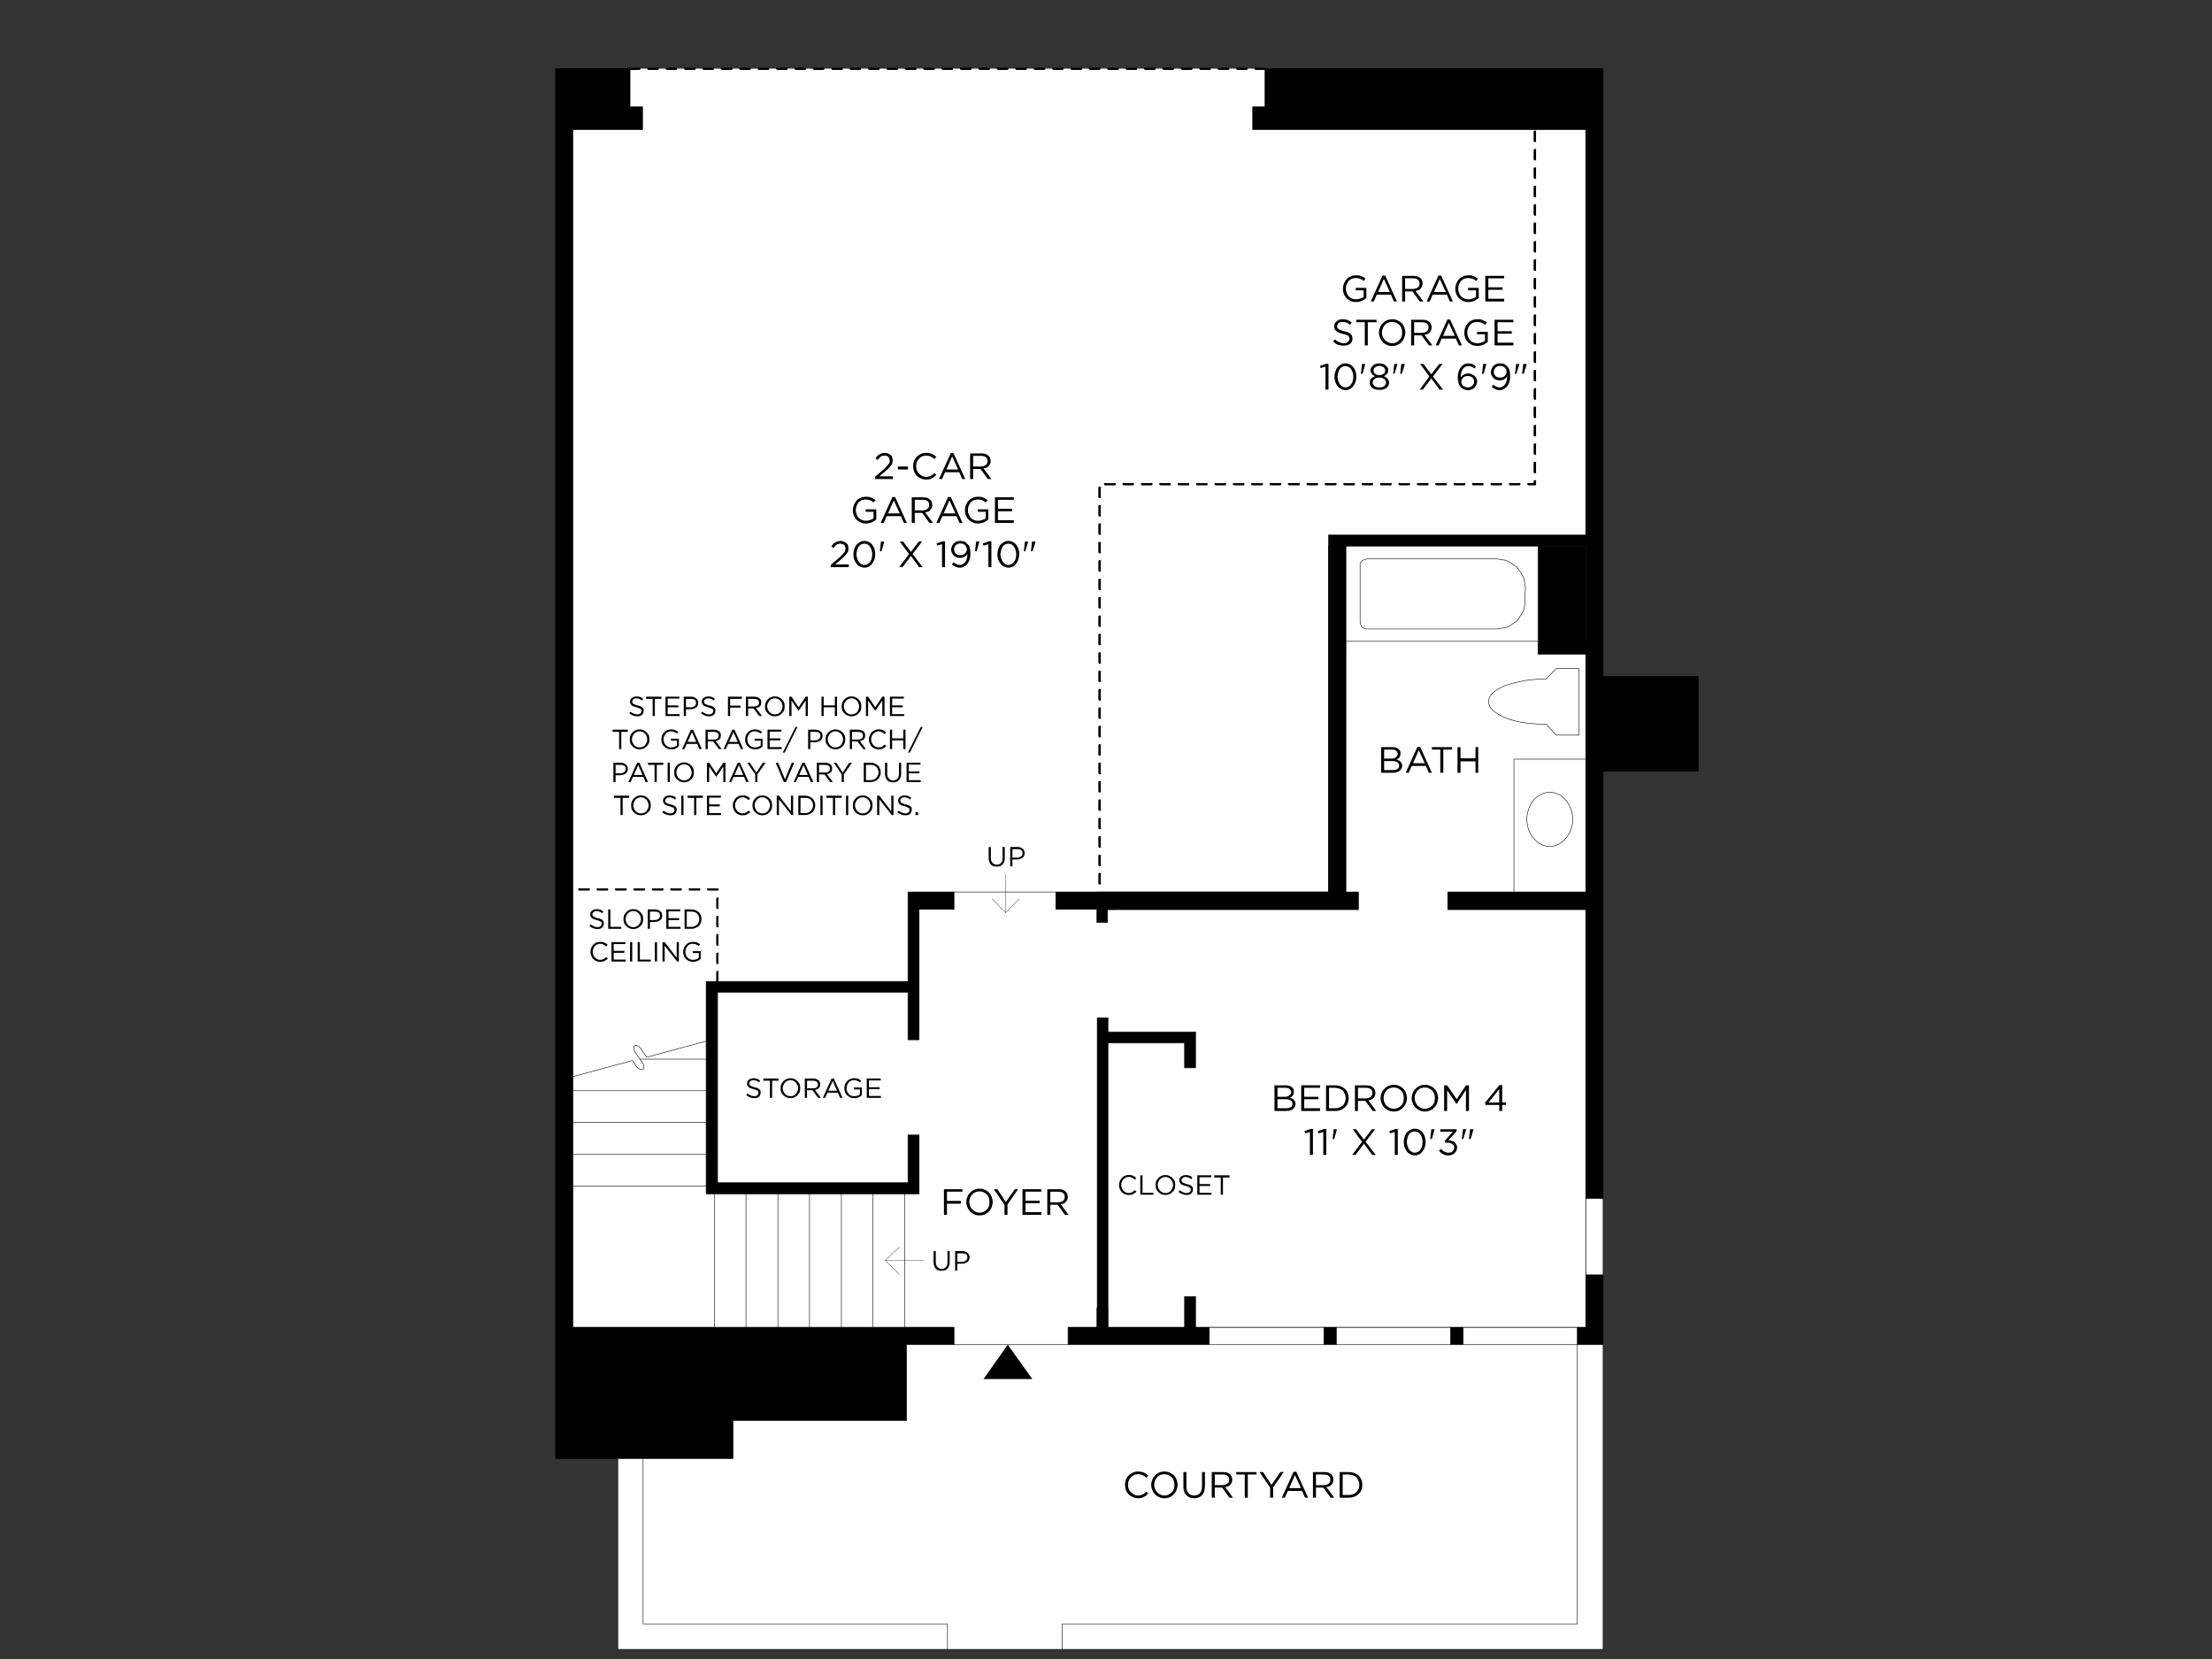 <?xml version="1.0" encoding="UTF-8"?>
<svg id="Layer_1" data-name="Layer 1" xmlns="http://www.w3.org/2000/svg" viewBox="0 0 1600 1200">
  <rect x="0" y="0" width="1600" height="1200" fill="#333333" stroke="none"/>
  <defs>
    <style>
      .cls-1 {
        stroke-width: .23px;
      }

      .cls-1, .cls-2 {
        fill: none;
        stroke: #000;
        stroke-linecap: round;
        stroke-linejoin: round;
      }

      .cls-3, .cls-4, .cls-5, .cls-6 {
        stroke-width: 0px;
      }

      .cls-2 {
        stroke-width: .37px;
      }

      .cls-4 {
        fill: #999;
      }

      .cls-5 {
        fill: #fff;
      }

      .cls-6 {
        fill: #000001;
      }
    </style>
  </defs>
  <path class="cls-3" d="M914.97,77.23v-27.62h244.62v439.52h68.85v68.85h-68.85v308.93h-12.63v-209.11h-99.82v-12.63h99.82v-172.02h-99.82v-7.89h99.82v-70.23h-173.4v70.23h9.07v7.89h-9.07v172.02h9.07v12.63h-176.76v9.47h-12.43v-9.47h-29.79v-12.63h197.27v-258.23h186.03V93.8h-240.87v-16.57h8.88ZM455.73,77.23h9.07v16.57h-50.3v866.22h275.59v12.63h-34.33v54.84h-125.47v27.62h-128.42V49.61h53.86v27.62M656.75,645.18h33.34v12.63h-25.25v94.3h-8.09v-34.33h-137.7v137.7h137.7v-34.52h8.09v42.61h-154.07v-153.67h145.98v-64.71M957.59,960.02h9.07v12.63h-9.07v-12.63M1049.12,960.02h9.27v12.63h-9.27v-12.63M805.88,960.02h68.85v12.63h-102.19v-12.63h20.91v-14.01h12.43v14.01M1146.97,960.02v-37.88h12.63v50.5h-18.74v-12.63h6.12"/>
  <path class="cls-5" d="M914.97,49.61v27.62h-8.88v16.57h240.87v293.15h-186.03v258.23h-304.19v64.71h-145.98v43.2l-43.01,11.64-3.95-5.72c-.66-1.31-1.91-2.3-3.75-2.96-.79,0-1.31.46-1.58,1.38,0,1.71.52,3.22,1.58,4.54l2.76,4.14,1.58,2.17c1.18,1.45,1.65,2.89,1.38,4.34-.39.92-1.18,1.25-2.37.99-1.31-.39-2.43-1.25-3.35-2.56l-2.56-3.95-43.01,11.64V93.8h50.3v-16.57h-9.07v-27.62h459.25ZM414.5,788.99v-10.26l43.01-11.64,2.56,3.95c.92,1.31,2.04,2.17,3.35,2.56,1.18.26,1.97-.07,2.37-.99.26-1.45-.2-2.89-1.38-4.34l-1.58-2.17h47.94v22.88h-96.27M414.5,834.95v-23.08h96.27v23.08h-96.27M414.5,857.83v-22.88h96.27v22.88h-96.27M414.5,811.87v-22.88h96.27v22.88h-96.27M414.5,960.02v-102.19h96.27v5.72h5.92v96.47h-102.19M1076.74,507.48c0-3.16,1.91-5.92,5.72-8.29,3.55-2.5,8.48-4.41,14.8-5.72,6.31-1.58,13.35-2.37,21.11-2.37l7.3-7.5h16.57v48.13h-16.57l-7.3-7.89c-7.76,0-14.8-.66-21.11-1.97-6.31-1.58-11.24-3.62-14.8-6.12-3.82-2.37-5.72-5.13-5.72-8.29M1110.08,597.24c.13-5,1.45-9.07,3.95-12.23,2.63-3.29,5.92-4.93,9.86-4.93s7.3,1.65,9.67,4.93c2.76,3.16,4.14,7.23,4.14,12.23,0,4.73-1.38,8.75-4.14,12.03-2.63,3.16-5.85,4.8-9.67,4.93-3.95-.13-7.23-1.78-9.86-4.93-2.5-3.29-3.82-7.3-3.95-12.03M1114.02,585.01c-2.5,3.16-3.82,7.23-3.95,12.23.13,4.73,1.45,8.75,3.95,12.03,2.63,3.16,5.92,4.8,9.86,4.93,3.82-.13,7.03-1.78,9.67-4.93,2.76-3.29,4.14-7.3,4.14-12.03,0-5-1.38-9.07-4.14-12.23-2.37-3.29-5.59-4.93-9.67-4.93s-7.23,1.65-9.86,4.93M1142.23,583.43v27.62c-2.24,3.03-4.86,5.33-7.89,6.9-3.42,1.58-6.9,2.37-10.46,2.37-3.29,0-6.38-.99-9.27-2.96-2.63-2.24-4.73-5.06-6.31-8.48-1.58-3.55-2.43-7.43-2.56-11.64.13-4.34.99-8.29,2.56-11.84,1.58-3.55,3.68-6.25,6.31-8.09,2.89-2.24,5.99-3.35,9.27-3.35,3.55,0,7.03.79,10.46,2.37,3.03,1.58,5.65,3.95,7.89,7.1M1142.23,611.05v-27.62c-2.24-3.16-4.86-5.52-7.89-7.1-3.42-1.58-6.9-2.37-10.46-2.37-3.29,0-6.38,1.12-9.27,3.35-2.63,1.84-4.73,4.54-6.31,8.09-1.58,3.55-2.43,7.5-2.56,11.84.13,4.21.99,8.09,2.56,11.64,1.58,3.42,3.68,6.25,6.31,8.48,2.89,1.97,5.99,2.96,9.27,2.96,3.55,0,7.03-.79,10.46-2.37,3.03-1.58,5.65-3.88,7.89-6.9M1082.46,499.19c-3.82,2.37-5.72,5.13-5.72,8.29s1.91,5.92,5.72,8.29c3.55,2.5,8.48,4.54,14.8,6.12,6.31,1.31,13.35,1.97,21.11,1.97l7.3,7.89h16.57v-48.13h-16.57l-7.3,7.5c-7.76,0-14.8.79-21.11,2.37-6.31,1.31-11.24,3.22-14.8,5.72M664.83,657.8h25.25v-12.63h73.58v12.63h29.79v9.47h12.43v-9.47h176.76v-12.63h-9.07v-172.02h9.07v-7.89h-9.07v-70.23h173.4v70.23h-99.82v7.89h99.82v172.02h-99.82v12.63h99.82v302.22h-341.08v-14.01h-12.43v14.01h-20.91v12.63h-82.46v-12.63h-35.71v-96.47h10.46v-42.61h-8.09v34.52h-137.7v-137.7h137.7v34.33h8.09v-94.3M1049.12,972.65h91.73v202.01h-372.65v18.35h-82.85v-18.35h-220.16v-119.55h65.1v-27.62h125.47v-54.84h393.36M1049.12,972.65h-82.46v-12.63h82.46v12.63M957.59,960.02v12.63h-82.85v-12.63h82.85M1058.39,972.65v-12.63h82.46v12.63h-82.46M463.81,759l3.95,5.72,43.01-11.64v13.02h-47.94l-2.76-4.14c-1.05-1.31-1.58-2.83-1.58-4.54.26-.92.79-1.38,1.58-1.38,1.84.66,3.09,1.65,3.75,2.96M516.68,863.56h22.88v96.47h-22.88v-96.47M539.57,863.56h23.08v96.47h-23.08v-96.47M631.49,863.56h22.88v96.47h-22.88v-96.47M585.53,863.56h23.08v96.47h-23.08v-96.47M608.61,863.56h22.88v96.47h-22.88v-96.47M446.85,1055.11h18.35v119.55h220.16v18.35h-238.5v-137.89M585.53,863.56v96.47h-22.88v-96.47h22.88M768.2,1193v-18.35h372.65v-202.01h18.74v220.35h-391.39M1146.97,866.91h12.63v55.24h-12.63v-55.24"/>
  <path class="cls-2" d="M1058.39,960.02h82.46M1058.39,972.65h82.46M1140.85,972.65v-12.63h6.12v-37.88M1123.89,614.2c3.82-.13,7.03-1.78,9.67-4.93,2.76-3.29,4.14-7.3,4.14-12.03,0-5-1.38-9.07-4.14-12.23-2.37-3.29-5.59-4.93-9.67-4.93s-7.23,1.65-9.86,4.93c-2.5,3.16-3.82,7.23-3.95,12.23.13,4.73,1.45,8.75,3.95,12.03,2.63,3.16,5.92,4.8,9.86,4.93ZM1134.34,576.33c3.03,1.58,5.65,3.95,7.89,7.1v27.62c-2.24,3.03-4.86,5.33-7.89,6.9-3.42,1.58-6.9,2.37-10.46,2.37-3.29,0-6.38-.99-9.27-2.96-2.63-2.24-4.73-5.06-6.31-8.48-1.58-3.55-2.43-7.43-2.56-11.64.13-4.34.99-8.29,2.56-11.84,1.58-3.55,3.68-6.25,6.31-8.09,2.89-2.24,5.99-3.35,9.27-3.35,3.55,0,7.03.79,10.46,2.37ZM1097.25,521.88c-6.31-1.58-11.24-3.62-14.8-6.12-3.82-2.37-5.72-5.13-5.72-8.29s1.91-5.92,5.72-8.29c3.55-2.5,8.48-4.41,14.8-5.72,6.31-1.58,13.35-2.37,21.11-2.37l7.3-7.5h16.57v48.13h-16.57l-7.3-7.89c-7.76,0-14.8-.66-21.11-1.97ZM510.76,788.99h-96.27M510.76,834.95h-96.27M510.76,857.83h-96.27M510.76,811.87h-96.27M768.2,1193v-18.35h372.65v-202.01h18.74M446.85,1055.11v137.89h712.74v-270.85M685.35,1193v-18.35h-220.16v-119.55M763.67,645.18h-73.58M772.54,972.65h-82.46M654.38,960.02v-96.47M562.65,960.02v-96.47M539.57,960.02v-96.47M516.68,960.02v-96.47M585.53,960.02v-96.47M608.61,960.02v-96.47M631.49,960.02v-96.47M414.5,778.73l43.01-11.64,2.56,3.95c.92,1.31,2.04,2.17,3.35,2.56,1.18.26,1.97-.07,2.37-.99.26-1.45-.2-2.89-1.38-4.34l-1.58-2.17M874.73,972.65h82.85M874.73,960.02v12.63h-102.19v-12.63h20.91v-14.01h12.43v14.01h151.7M1049.12,960.02h9.27v12.63h-9.27M966.66,960.02v12.63h-9.07v-12.63h91.53v12.63h-82.46M510.76,766.1v-56.22h145.98v-64.71h33.34v12.63h-25.25v94.3h-8.09v-34.33h-137.7v137.7h137.7v-34.52h8.09v42.61h-154.07v-97.45h-47.94l-2.76-4.14c-1.05-1.31-1.58-2.83-1.58-4.54.26-.92.79-1.38,1.58-1.38,1.84.66,3.09,1.65,3.75,2.96l3.95,5.72,43.01-11.64M455.73,49.61v27.62h9.07v16.57h-50.3v866.22h275.59v12.63h-34.33v54.84h-125.47v27.62h-128.42V49.61h53.86ZM1159.59,866.91h-12.63v-209.11h-99.82v-12.63h99.82v-172.02h-99.82v-7.89h99.82v-70.23h-173.4v70.23h9.07v7.89h-9.07v172.02h9.07v12.63h-176.76v9.47h-12.43v-9.47h-29.79v-12.63h197.27v-258.23h186.03V93.8h-240.87v-16.57h8.88v-27.62h244.62v439.52h68.85v68.85h-68.85v364.16h-12.63v-55.24"/>
  <path class="cls-3" d="M867.83,49.02c.13-.26.33-.26.59,0h6.71c.13-.26.33-.26.59,0,.26.13.26.33,0,.59.26.26.26.46,0,.59-.26.26-.46.39-.59.39h-6.71c-.26,0-.46-.13-.59-.39-.26-.13-.39-.33-.39-.59s.13-.46.39-.59ZM861.71,49.02c.26-.26.52-.26.79,0,.13.13.13.33,0,.59.13.26.13.46,0,.59-.26.26-.52.39-.79.39h-6.71c-.13,0-.33-.13-.59-.39-.26-.13-.39-.33-.39-.59s.13-.46.39-.59c.26-.26.46-.26.59,0h6.71M881.04,49.02c.26-.26.46-.26.59,0h6.71c.26-.26.52-.26.79,0,.13.13.13.33,0,.59.13.26.13.46,0,.59-.26.26-.52.39-.79.39h-6.71c-.13,0-.33-.13-.59-.39-.26-.13-.39-.33-.39-.59s.13-.46.39-.59M894.46,49.02c.13-.26.33-.26.59,0h6.71c.13-.26.33-.26.59,0,.26.13.26.33,0,.59.26.26.26.46,0,.59-.26.26-.46.39-.59.39h-6.71c-.26,0-.46-.13-.59-.39-.26-.13-.39-.33-.39-.59s.13-.46.39-.59M827.78,49.02c.26-.26.52-.26.79,0h6.51c.26-.26.52-.26.79,0,.13.13.13.33,0,.59.13.26.13.46,0,.59-.26.26-.52.39-.79.39h-6.51c-.26,0-.52-.13-.79-.39-.26-.13-.39-.33-.39-.59s.13-.46.39-.59M821.86,49.02c.13-.26.33-.26.59,0,.26.13.26.33,0,.59.26.26.26.46,0,.59-.26.26-.46.39-.59.39h-6.71c-.26,0-.46-.13-.59-.39-.26-.13-.39-.33-.39-.59s.13-.46.39-.59c.13-.26.33-.26.59,0h6.71M848.49,49.02c.13-.26.33-.26.59,0,.26.13.26.33,0,.59.26.26.26.46,0,.59-.26.26-.46.39-.59.39h-6.71c-.26,0-.46-.13-.59-.39-.26-.13-.39-.33-.39-.59s.13-.46.39-.59c.13-.26.33-.26.59,0h6.71M781.82,49.02c.26-.26.52-.26.79,0,.13.13.13.33,0,.59.13.26.13.46,0,.59-.26.26-.52.39-.79.39h-6.51c-.26,0-.52-.13-.79-.39-.13-.13-.2-.33-.2-.59s.07-.46.2-.59c.26-.26.52-.26.79,0h6.51M787.93,49.02c.13-.26.33-.26.59,0h6.71c.26-.26.46-.26.59,0,.26.13.26.33,0,.59.26.26.26.46,0,.59-.13.26-.33.39-.59.39h-6.71c-.26,0-.46-.13-.59-.39-.26-.13-.39-.33-.39-.59s.13-.46.39-.59M801.15,49.02c.26-.26.52-.26.79,0h6.51c.26-.26.52-.26.79,0,.13.13.13.33,0,.59.13.26.13.46,0,.59-.26.26-.52.39-.79.39h-6.51c-.26,0-.52-.13-.79-.39-.13-.13-.2-.33-.2-.59s.07-.46.2-.59M747.89,49.02c.26-.26.52-.26.79,0h6.51c.26-.26.52-.26.79,0,.26.13.26.33,0,.59.26.26.26.46,0,.59-.26.26-.52.39-.79.39h-6.51c-.26,0-.52-.13-.79-.39-.13-.13-.2-.33-.2-.59s.07-.46.2-.59M741.97,49.02c.26-.26.46-.26.59,0,.26.13.26.33,0,.59.26.26.26.46,0,.59-.13.26-.33.39-.59.39h-6.71c-.13,0-.33-.13-.59-.39-.26-.13-.39-.33-.39-.59s.13-.46.39-.59c.26-.26.46-.26.59,0h6.71M761.3,49.02c.26-.26.46-.26.59,0h6.71c.26-.26.46-.26.59,0,.26.13.26.33,0,.59.26.26.26.46,0,.59-.13.26-.33.39-.59.39h-6.71c-.13,0-.33-.13-.59-.39-.26-.13-.39-.33-.39-.59s.13-.46.39-.59M907.68,49.02c.26-.26.46-.26.59,0h6.71c.26-.26.46-.26.59,0,.26.13.26.33,0,.59.26.26.26.46,0,.59-.13.26-.33.39-.59.39h-6.71c-.13,0-.33-.13-.59-.39-.26-.13-.39-.33-.39-.59s.13-.46.39-.59M542.33,49.02c.26-.26.46-.26.59,0,.26.13.26.33,0,.59.26.26.26.46,0,.59-.13.26-.33.39-.59.39h-6.71c-.13,0-.33-.13-.59-.39-.26-.13-.39-.33-.39-.59s.13-.46.39-.59c.26-.26.46-.26.59,0h6.71M548.25,49.02c.26-.26.52-.26.79,0h6.51c.26-.26.52-.26.79,0,.13.13.13.33,0,.59.13.26.13.46,0,.59-.26.26-.52.39-.79.39h-6.51c-.26,0-.52-.13-.79-.39-.13-.13-.2-.33-.2-.59s.07-.46.2-.59M561.66,49.02c.13-.26.33-.26.59,0h6.71c.26-.26.46-.26.59,0,.26.13.26.33,0,.59.26.26.26.46,0,.59-.13.26-.33.39-.59.39h-6.71c-.26,0-.46-.13-.59-.39-.26-.13-.39-.33-.39-.59s.13-.46.39-.59M574.88,49.02c.26-.26.52-.26.79,0h6.51c.26-.26.52-.26.79,0,.13.13.13.33,0,.59.13.26.13.46,0,.59-.26.26-.52.39-.79.39h-6.51c-.26,0-.52-.13-.79-.39-.13-.13-.2-.33-.2-.59s.07-.46.2-.59M508.4,49.02c.26-.26.46-.26.59,0h6.71c.26-.26.46-.26.59,0,.26.13.26.33,0,.59.26.26.26.46,0,.59-.13.26-.33.39-.59.39h-6.71c-.13,0-.33-.13-.59-.39-.26-.13-.39-.33-.39-.59s.13-.46.39-.59M502.48,49.02c.13-.26.33-.26.59,0,.26.13.26.33,0,.59.26.26.26.46,0,.59-.26.26-.46.39-.59.39h-6.71c-.26,0-.52-.13-.79-.39-.13-.13-.2-.33-.2-.59s.07-.46.2-.59c.26-.26.52-.26.79,0h6.71M521.61,49.02c.26-.26.52-.26.79,0h6.51c.26-.26.52-.26.79,0,.26.13.26.33,0,.59.26.26.26.46,0,.59-.26.26-.52.39-.79.39h-6.51c-.26,0-.52-.13-.79-.39-.13-.13-.2-.33-.2-.59s.07-.46.2-.59M468.35,49.02c.26-.26.52-.26.79,0h6.71c.13-.26.33-.26.59,0,.26.13.26.33,0,.59.26.26.26.46,0,.59-.26.26-.46.39-.59.39h-6.71c-.26,0-.52-.13-.79-.39-.13-.13-.2-.33-.2-.59s.07-.46.2-.59M462.43,49.02c.26-.26.52-.26.79,0,.13.13.13.33,0,.59.13.26.13.46,0,.59-.26.26-.52.39-.79.39h-6.71c-.13,0-.33-.13-.59-.39-.26-.13-.39-.33-.39-.59s.13-.46.39-.59c.26-.26.46-.26.59,0h6.71M481.77,49.02c.26-.26.46-.26.59,0h6.71c.26-.26.46-.26.59,0,.26.13.26.33,0,.59.26.26.26.46,0,.59-.13.26-.33.39-.59.39h-6.71c-.13,0-.33-.13-.59-.39-.26-.13-.39-.33-.39-.59s.13-.46.39-.59M708.04,49.02c.26-.26.46-.26.59,0h6.71c.26-.26.46-.26.59,0,.26.13.26.33,0,.59.26.26.26.46,0,.59-.13.26-.33.39-.59.39h-6.71c-.13,0-.33-.13-.59-.39-.26-.13-.39-.33-.39-.59s.13-.46.39-.59M702.12,49.02c.13-.26.33-.26.59,0,.26.13.26.33,0,.59.26.26.26.46,0,.59-.26.26-.46.39-.59.39h-6.71c-.26,0-.52-.13-.79-.39-.13-.13-.2-.33-.2-.59s.07-.46.2-.59c.26-.26.52-.26.79,0h6.71M721.25,49.02c.26-.26.52-.26.79,0h6.71c.13-.26.33-.26.59,0,.26.13.26.33,0,.59.26.26.26.46,0,.59-.26.26-.46.39-.59.39h-6.71c-.26,0-.52-.13-.79-.39-.13-.13-.2-.33-.2-.59s.07-.46.2-.59M668.19,49.02c.13-.26.33-.26.59,0h6.71c.13-.26.33-.26.59,0,.26.13.26.33,0,.59.26.26.26.46,0,.59-.26.26-.46.39-.59.39h-6.71c-.26,0-.46-.13-.59-.39-.26-.13-.39-.33-.39-.59s.13-.46.39-.59M662.07,49.02c.26-.26.52-.26.79,0,.13.13.13.33,0,.59.13.26.13.46,0,.59-.26.26-.52.39-.79.39h-6.71c-.13,0-.33-.13-.59-.39-.26-.13-.39-.33-.39-.59s.13-.46.39-.59c.26-.26.46-.26.59,0h6.71M688.7,49.02c.26-.26.46-.26.59,0,.26.13.26.33,0,.59.26.26.26.46,0,.59-.13.26-.33.39-.59.39h-6.71c-.13,0-.33-.13-.59-.39-.26-.13-.39-.33-.39-.59s.13-.46.39-.59c.26-.26.46-.26.59,0h6.71M622.22,49.02c.13-.26.33-.26.59,0,.26.13.26.33,0,.59.26.26.26.46,0,.59-.26.26-.46.39-.59.39h-6.71c-.26,0-.46-.13-.59-.39-.26-.13-.39-.33-.39-.59s.13-.46.39-.59c.13-.26.33-.26.59,0h6.71M628.14,49.02c.26-.26.46-.26.59,0h6.71c.26-.26.52-.26.79,0,.13.13.13.33,0,.59.13.26.13.46,0,.59-.26.26-.52.39-.79.39h-6.71c-.13,0-.33-.13-.59-.39-.26-.13-.39-.33-.39-.59s.13-.46.39-.59M641.56,49.02c.13-.26.33-.26.59,0h6.71c.13-.26.33-.26.59,0,.26.13.26.33,0,.59.26.26.26.46,0,.59-.26.26-.46.39-.59.39h-6.71c-.26,0-.46-.13-.59-.39-.26-.13-.39-.33-.39-.59s.13-.46.39-.59M588.29,49.02c.13-.26.33-.26.59,0h6.71c.26-.26.46-.26.59,0,.26.13.26.33,0,.59.26.26.26.46,0,.59-.13.26-.33.39-.59.39h-6.71c-.26,0-.46-.13-.59-.39-.26-.13-.39-.33-.39-.59s.13-.46.39-.59M601.51,49.02c.26-.26.52-.26.79,0h6.51c.26-.26.52-.26.79,0,.13.13.13.33,0,.59.13.26.13.46,0,.59-.26.26-.52.39-.79.39h-6.51c-.26,0-.52-.13-.79-.39-.13-.13-.2-.33-.2-.59s.07-.46.2-.59M418.24,643.2c0-.13.07-.33.2-.59.26-.26.52-.26.79,0h6.71c.13-.26.33-.26.59,0,.26.26.26.46,0,.59.26.26.26.52,0,.79-.26.13-.46.2-.59.2h-6.71c-.26,0-.52-.07-.79-.2-.13-.26-.2-.52-.2-.79M519.64,643.99c-.13.13-.33.2-.59.2h-6.71c-.26,0-.46-.07-.59-.2-.26-.26-.39-.52-.39-.79,0-.13.13-.33.39-.59.13-.26.33-.26.59,0h6.71c.26-.26.46-.26.59,0,.26.26.26.46,0,.59.26.26.26.52,0,.79M506.42,642.61c.13.26.13.46,0,.59.13.26.13.52,0,.79-.26.13-.52.2-.79.2h-6.51c-.26,0-.52-.07-.79-.2-.13-.26-.2-.52-.2-.79,0-.13.07-.33.2-.59.26-.26.52-.26.79,0h6.51c.26-.26.52-.26.79,0M518.06,649.91c0-.26.13-.46.39-.59.13-.26.33-.26.59,0,.26-.26.46-.26.59,0,.26.13.26.33,0,.59v6.71c.26.13.26.33,0,.59-.13.26-.33.39-.59.39s-.46-.13-.59-.39c-.26-.26-.39-.46-.39-.59v-6.71M518.06,663.13c0-.13.13-.33.39-.59.13-.26.33-.26.59,0,.26-.26.46-.26.59,0,.26.26.26.46,0,.59v6.71c.26.26.26.52,0,.79-.13.13-.33.2-.59.2s-.46-.07-.59-.2c-.26-.26-.39-.52-.39-.79v-6.71M479.79,642.61c.26.26.26.46,0,.59.26.26.26.52,0,.79-.26.13-.52.2-.79.2h-6.51c-.26,0-.52-.07-.79-.2-.13-.26-.2-.52-.2-.79,0-.13.07-.33.2-.59.26-.26.52-.26.79,0h6.51c.26-.26.52-.26.79,0M466.38,643.99c-.13.13-.33.2-.59.2h-6.71c-.13,0-.33-.07-.59-.2-.26-.26-.39-.52-.39-.79,0-.13.13-.33.39-.59s.46-.26.59,0h6.71c.26-.26.46-.26.59,0,.26.26.26.46,0,.59.26.26.26.52,0,.79M492.42,642.61c.26-.26.46-.26.59,0,.26.26.26.46,0,.59.26.26.26.52,0,.79-.13.13-.33.2-.59.2h-6.71c-.13,0-.33-.07-.59-.2-.26-.26-.39-.52-.39-.79,0-.13.13-.33.39-.59.26-.26.46-.26.59,0h6.71M439.75,643.99c-.13.13-.33.2-.59.2h-6.71c-.13,0-.33-.07-.59-.2-.26-.26-.39-.52-.39-.79,0-.13.13-.33.39-.59.26-.26.46-.26.59,0h6.71c.26-.26.46-.26.59,0,.26.26.26.46,0,.59.26.26.26.52,0,.79M452.57,642.61c.13-.26.33-.26.59,0s.26.46,0,.59c.26.26.26.52,0,.79-.26.13-.46.2-.59.2h-6.71c-.26,0-.52-.07-.79-.2-.13-.26-.2-.52-.2-.79,0-.13.07-.33.2-.59.26-.26.52-.26.79,0h6.71M518.46,683.84c-.26-.26-.39-.46-.39-.59v-6.71c0-.26.13-.52.39-.79.13-.13.33-.13.59,0,.26-.13.46-.13.59,0,.26.26.26.52,0,.79v6.71c.26.13.26.33,0,.59-.13.26-.33.39-.59.39s-.46-.13-.59-.39M519.64,689.17c.26.26.26.46,0,.59v6.71c.26.26.26.46,0,.59-.13.26-.33.39-.59.39s-.46-.13-.59-.39c-.26-.13-.39-.33-.39-.59v-6.71c0-.13.13-.33.39-.59.13-.26.33-.26.59,0,.26-.26.46-.26.59,0M519.64,702.38c.26.26.26.52,0,.79v6.71c.26.13.26.33,0,.59-.13.26-.33.39-.59.39s-.46-.13-.59-.39c-.26-.26-.39-.46-.39-.59v-6.71c0-.26.13-.52.39-.79.13-.13.33-.13.59,0,.26-.13.46-.13.59,0"/>
  <path class="cls-3" d="M1109.68,94.59c.26-.26.46-.26.59,0,.26-.26.52-.26.79,0,.13.13.13.33,0,.59v6.71c.13.26.13.46,0,.59-.26.26-.52.39-.79.39-.13,0-.33-.13-.59-.39-.26-.13-.39-.33-.39-.59v-6.71c0-.26.13-.46.39-.59ZM1111.06,107.81c.13.26.13.52,0,.79v6.51c.13.26.13.52,0,.79-.26.13-.52.2-.79.2-.13,0-.33-.07-.59-.2-.26-.26-.39-.52-.39-.79v-6.51c0-.26.13-.52.39-.79.26-.13.46-.13.59,0,.26-.13.52-.13.79,0M1109.29,121.81c0-.26.13-.46.39-.59.26-.26.46-.26.59,0,.26-.26.52-.26.79,0,.13.13.13.33,0,.59v6.71c.13.26.13.46,0,.59-.26.26-.52.39-.79.39-.13,0-.33-.13-.59-.39-.26-.13-.39-.33-.39-.59v-6.71M1109.68,134.44c.26-.26.46-.26.59,0,.26-.26.52-.26.79,0,.13.26.13.52,0,.79v6.51c.13.26.13.52,0,.79-.26.13-.52.2-.79.2-.13,0-.33-.07-.59-.2-.26-.26-.39-.52-.39-.79v-6.51c0-.26.13-.52.39-.79M1111.06,155.15c.13.13.13.33,0,.59-.26.26-.52.39-.79.39-.13,0-.33-.13-.59-.39-.26-.26-.39-.46-.39-.59v-6.71c0-.26.13-.46.39-.59.26-.26.46-.26.59,0,.26-.26.52-.26.79,0,.13.13.13.33,0,.59v6.71M1109.29,161.66c0-.13.13-.33.39-.59.26-.26.46-.26.59,0,.26-.26.52-.26.79,0,.13.26.13.46,0,.59v6.71c.13.26.13.52,0,.79-.26.13-.52.2-.79.2-.13,0-.33-.07-.59-.2-.26-.26-.39-.52-.39-.79v-6.71M1111.06,174.48c.13.13.13.33,0,.59v6.71c.13.13.13.33,0,.59-.26.26-.52.39-.79.39-.13,0-.33-.13-.59-.39-.26-.26-.39-.46-.39-.59v-6.71c0-.26.13-.46.39-.59.26-.26.46-.26.59,0,.26-.26.52-.26.79,0M1109.29,188.29c0-.13.13-.33.39-.59.26-.26.46-.26.59,0,.26-.26.52-.26.79,0,.13.26.13.46,0,.59v6.71c.13.26.13.52,0,.79-.26.13-.52.2-.79.2-.13,0-.33-.07-.59-.2-.26-.26-.39-.52-.39-.79v-6.71M1111.06,201.12c.13.13.13.33,0,.59v6.71c.13.13.13.33,0,.59-.26.26-.52.39-.79.39-.13,0-.33-.13-.59-.39-.26-.26-.39-.46-.39-.59v-6.71c0-.26.13-.46.39-.59.26-.26.46-.26.59,0,.26-.26.52-.26.79,0M1109.68,214.33c.26-.26.46-.26.59,0,.26-.26.52-.26.79,0,.13.26.13.46,0,.59v6.71c.13.26.13.46,0,.59-.26.26-.52.39-.79.39-.13,0-.33-.13-.59-.39-.26-.13-.39-.33-.39-.59v-6.71c0-.13.13-.33.39-.59M1111.06,227.55c.13.26.13.52,0,.79v6.71c.13.13.13.33,0,.59-.26.26-.52.39-.79.39-.13,0-.33-.13-.59-.39-.26-.26-.39-.46-.39-.59v-6.71c0-.26.13-.52.39-.79.26-.13.46-.13.59,0,.26-.13.52-.13.79,0M1109.68,240.97c.26-.26.46-.26.59,0,.26-.26.52-.26.79,0,.13.26.13.46,0,.59v6.71c.13.26.13.46,0,.59-.26.26-.52.39-.79.39-.13,0-.33-.13-.59-.39-.26-.13-.39-.33-.39-.59v-6.71c0-.13.13-.33.39-.59M1111.06,254.18c.13.26.13.52,0,.79v6.71c.13.13.13.33,0,.59-.26.26-.52.39-.79.39-.13,0-.33-.13-.59-.39-.26-.26-.39-.46-.39-.59v-6.71c0-.26.13-.52.39-.79.26-.13.46-.13.59,0,.26-.13.52-.13.79,0M1109.29,268.19c0-.13.13-.33.39-.59.26-.26.46-.26.59,0,.26-.26.52-.26.79,0,.13.26.13.46,0,.59v6.71c.13.26.13.46,0,.59-.26.26-.52.39-.79.39-.13,0-.33-.13-.59-.39-.26-.13-.39-.33-.39-.59v-6.71M1109.68,280.81c.26-.13.46-.13.59,0,.26-.13.52-.13.79,0,.13.26.13.52,0,.79v6.51c.13.26.13.52,0,.79-.26.26-.52.39-.79.39-.13,0-.33-.13-.59-.39-.26-.26-.39-.52-.39-.79v-6.51c0-.26.13-.52.39-.79M1111.06,301.53c.13.26.13.46,0,.59-.26.26-.52.39-.79.39-.13,0-.33-.13-.59-.39-.26-.13-.39-.33-.39-.59v-6.71c0-.26.13-.46.39-.59.26-.26.46-.26.59,0,.26-.26.52-.26.79,0,.13.13.13.33,0,.59v6.71M1109.29,308.23c0-.26.13-.52.39-.79.26-.13.46-.13.59,0,.26-.13.52-.13.79,0,.13.26.13.52,0,.79v6.51c.13.26.13.52,0,.79-.26.13-.52.2-.79.2-.13,0-.33-.07-.59-.2-.26-.26-.39-.52-.39-.79v-6.51M1111.06,328.16c.13.26.13.46,0,.59-.26.26-.52.39-.79.39-.13,0-.33-.13-.59-.39-.26-.13-.39-.33-.39-.59v-6.71c0-.26.13-.46.39-.59.26-.26.46-.26.59,0,.26-.26.52-.26.79,0,.13.13.13.33,0,.59v6.71M1109.29,341.38v-6.51c0-.26.13-.52.39-.79.26-.13.46-.13.59,0,.26-.13.52-.13.79,0,.13.26.13.52,0,.79v6.51c.13.26.13.52,0,.79-.26.13-.52.2-.79.2-.13,0-.33-.07-.59-.2-.26-.26-.39-.52-.39-.79M1111.06,347.49c.13.13.13.33,0,.59v1.97c.13.26.13.52,0,.79-.26.13-.52.2-.79.2h-4.54c-.26,0-.52-.07-.79-.2-.13-.26-.2-.52-.2-.79s.07-.46.2-.59c.26-.26.52-.26.79,0h3.55v-1.38c0-.26.13-.46.39-.59.26-.26.46-.26.59,0,.26-.26.52-.26.79,0M1078.12,350.06c0-.26.07-.46.2-.59.26-.26.52-.26.79,0h6.51c.26-.26.52-.26.79,0,.13.13.13.33,0,.59.13.26.13.52,0,.79-.26.13-.52.2-.79.2h-6.51c-.26,0-.52-.07-.79-.2-.13-.26-.2-.52-.2-.79M1072.99,349.46c.26.13.26.33,0,.59.26.26.26.52,0,.79-.13.13-.33.2-.59.2h-6.71c-.26,0-.46-.07-.59-.2-.26-.26-.39-.52-.39-.79s.13-.46.39-.59c.13-.26.33-.26.59,0h6.71c.26-.26.46-.26.59,0M1099.62,349.46c.26.13.26.33,0,.59.26.26.26.52,0,.79-.13.13-.33.2-.59.2h-6.71c-.26,0-.46-.07-.59-.2-.26-.26-.39-.52-.39-.79s.13-.46.39-.59c.13-.26.33-.26.59,0h6.71c.26-.26.46-.26.59,0M798.78,350.85c-.13-.26-.2-.52-.2-.79s.07-.46.2-.59c.26-.26.52-.26.79,0h6.71c.13-.26.33-.26.59,0,.26.13.26.33,0,.59.26.26.26.52,0,.79-.26.13-.46.2-.59.2h-6.71c-.26,0-.52-.07-.79-.2M794.44,352.82c0-.26.13-.52.39-.79.26-.13.52-.13.79,0,.13-.13.33-.13.59,0,.26.26.26.52,0,.79v6.51c.26.26.26.52,0,.79-.26.13-.46.2-.59.2-.26,0-.52-.07-.79-.2-.26-.26-.39-.52-.39-.79v-6.51M820.09,349.46c.26.13.26.33,0,.59.26.26.26.52,0,.79-.13.13-.33.2-.59.2h-6.71c-.13,0-.33-.07-.59-.2-.26-.26-.39-.52-.39-.79s.13-.46.39-.59c.26-.26.46-.26.59,0h6.71c.26-.26.46-.26.59,0M794.44,366.04c0-.26.13-.46.39-.59.26-.26.52-.26.79,0,.13-.26.33-.26.59,0,.26.13.26.33,0,.59v6.71c.26.26.26.46,0,.59-.26.26-.46.39-.59.39-.26,0-.52-.13-.79-.39-.26-.13-.39-.33-.39-.59v-6.71M794.84,378.66c.26-.13.52-.13.79,0,.13-.13.33-.13.59,0,.26.26.26.52,0,.79v6.51c.26.26.26.52,0,.79-.26.13-.46.2-.59.2-.26,0-.52-.07-.79-.2-.26-.26-.39-.52-.39-.79v-6.51c0-.26.13-.52.39-.79M873.35,350.85c-.13.13-.33.2-.59.2h-6.71c-.26,0-.46-.07-.59-.2-.26-.26-.39-.52-.39-.79s.13-.46.39-.59c.13-.26.33-.26.59,0h6.71c.26-.26.46-.26.59,0,.26.13.26.33,0,.59.26.26.26.52,0,.79M878.68,350.85c-.13-.26-.2-.52-.2-.79s.07-.46.2-.59c.26-.26.52-.26.79,0h6.51c.26-.26.52-.26.79,0,.13.13.13.33,0,.59.13.26.13.52,0,.79-.26.13-.52.2-.79.2h-6.51c-.26,0-.52-.07-.79-.2M899.98,350.06c.26.26.26.52,0,.79-.13.13-.33.2-.59.2h-6.71c-.26,0-.46-.07-.59-.2-.26-.26-.39-.52-.39-.79s.13-.46.39-.59c.13-.26.33-.26.59,0h6.71c.26-.26.46-.26.59,0,.26.13.26.33,0,.59M833.5,349.46c.26.13.26.33,0,.59.26.26.26.52,0,.79-.26.13-.52.2-.79.2h-6.51c-.26,0-.52-.07-.79-.2-.13-.26-.2-.52-.2-.79s.07-.46.2-.59c.26-.26.52-.26.79,0h6.51c.26-.26.52-.26.79,0M839.42,351.04c-.13,0-.33-.07-.59-.2-.26-.26-.39-.52-.39-.79s.13-.46.39-.59c.26-.26.46-.26.59,0h6.71c.26-.26.46-.26.59,0,.26.13.26.33,0,.59.26.26.26.52,0,.79-.13.13-.33.2-.59.2h-6.71M860.13,350.06c.13.26.13.52,0,.79-.26.13-.52.2-.79.2h-6.51c-.26,0-.52-.07-.79-.2-.13-.26-.2-.52-.2-.79s.07-.46.2-.59c.26-.26.52-.26.79,0h6.51c.26-.26.52-.26.79,0,.13.13.13.33,0,.59M794.44,392.67c0-.26.13-.46.39-.59.26-.26.52-.26.79,0,.13-.26.33-.26.59,0,.26.13.26.33,0,.59v6.71c.26.26.26.46,0,.59-.26.26-.46.39-.59.39-.26,0-.52-.13-.79-.39-.26-.13-.39-.33-.39-.59v-6.71M794.84,405.29c.26-.26.52-.26.79,0,.13-.26.33-.26.59,0s.26.52,0,.79v6.51c.26.26.26.52,0,.79-.26.13-.46.2-.59.2-.26,0-.52-.07-.79-.2-.26-.26-.39-.52-.39-.79v-6.51c0-.26.13-.52.39-.79M794.84,418.71c.26-.26.52-.26.79,0,.13-.26.33-.26.59,0,.26.13.26.33,0,.59v6.71c.26.13.26.33,0,.59-.26.26-.46.39-.59.39-.26,0-.52-.13-.79-.39-.26-.26-.39-.46-.39-.59v-6.71c0-.26.13-.46.39-.59M794.44,432.52c0-.13.13-.33.39-.59.26-.26.52-.26.79,0,.13-.26.33-.26.59,0,.26.26.26.46,0,.59v6.71c.26.26.26.52,0,.79-.26.13-.46.2-.59.2-.26,0-.52-.07-.79-.2-.26-.26-.39-.52-.39-.79v-6.71M794.44,445.93c0-.26.13-.46.39-.59.26-.26.52-.26.79,0,.13-.26.33-.26.59,0,.26.13.26.33,0,.59v6.71c.26.13.26.33,0,.59s-.46.39-.59.39c-.26,0-.52-.13-.79-.39s-.39-.46-.39-.59v-6.71M794.44,459.15c0-.13.13-.33.39-.59s.52-.26.79,0c.13-.26.33-.26.59,0s.26.46,0,.59v6.71c.26.26.26.52,0,.79-.26.13-.46.2-.59.2-.26,0-.52-.07-.79-.2-.26-.26-.39-.52-.39-.79v-6.71M794.84,471.97c.26-.26.52-.26.79,0,.13-.26.33-.26.59,0,.26.13.26.33,0,.59v6.71c.26.13.26.33,0,.59-.26.26-.46.39-.59.39-.26,0-.52-.13-.79-.39-.26-.26-.39-.46-.39-.59v-6.71c0-.26.13-.46.39-.59M953.25,349.46c.26.13.26.33,0,.59.26.26.26.52,0,.79-.26.13-.46.2-.59.2h-6.71c-.26,0-.46-.07-.59-.2-.26-.26-.39-.52-.39-.79s.13-.46.39-.59c.13-.26.33-.26.59,0h6.71c.13-.26.33-.26.59,0M959.16,351.04c-.13,0-.33-.07-.59-.2-.26-.26-.39-.52-.39-.79s.13-.46.39-.59c.26-.26.46-.26.59,0h6.71c.26-.26.52-.26.79,0,.13.13.13.33,0,.59.13.26.13.52,0,.79-.26.13-.52.2-.79.2h-6.71M979.88,350.06c.26.26.26.52,0,.79-.26.13-.46.2-.59.2h-6.71c-.26,0-.46-.07-.59-.2-.26-.26-.39-.52-.39-.79s.13-.46.39-.59c.13-.26.33-.26.59,0h6.71c.13-.26.33-.26.59,0,.26.13.26.33,0,.59M913.4,350.06c.13.26.13.52,0,.79-.26.13-.52.2-.79.2h-6.51c-.26,0-.52-.07-.79-.2-.26-.26-.39-.52-.39-.79s.13-.46.39-.59c.26-.26.52-.26.79,0h6.51c.26-.26.52-.26.79,0,.13.13.13.33,0,.59M918.72,349.46c.13-.26.33-.26.59,0h6.71c.13-.26.33-.26.59,0,.26.13.26.33,0,.59.26.26.26.52,0,.79-.26.13-.46.2-.59.2h-6.71c-.26,0-.46-.07-.59-.2-.26-.26-.39-.52-.39-.79s.13-.46.39-.59M940.03,349.46c.13.13.13.33,0,.59.13.26.13.52,0,.79-.26.13-.52.2-.79.2h-6.71c-.13,0-.33-.07-.59-.2-.26-.26-.39-.52-.39-.79s.13-.46.39-.59c.26-.26.46-.26.59,0h6.71c.26-.26.52-.26.79,0M1038.47,349.46c.26-.26.46-.26.59,0h6.71c.26-.26.46-.26.59,0,.26.13.26.33,0,.59.26.26.26.52,0,.79-.13.13-.33.2-.59.2h-6.71c-.13,0-.33-.07-.59-.2-.26-.26-.39-.52-.39-.79s.13-.46.39-.59M1032.55,349.46c.13-.26.33-.26.59,0,.26.13.26.33,0,.59.26.26.26.52,0,.79-.26.13-.46.2-.59.2h-6.71c-.26,0-.52-.07-.79-.2-.13-.26-.2-.52-.2-.79s.07-.46.2-.59c.26-.26.52-.26.79,0h6.71M1059.77,350.06c.26.26.26.52,0,.79-.26.13-.52.2-.79.2h-6.51c-.26,0-.52-.07-.79-.2-.13-.26-.2-.52-.2-.79s.07-.46.2-.59c.26-.26.52-.26.79,0h6.51c.26-.26.52-.26.79,0,.26.13.26.33,0,.59M992.5,349.46c.26-.26.46-.26.59,0,.26.13.26.33,0,.59.26.26.26.52,0,.79-.13.13-.33.2-.59.2h-6.71c-.13,0-.33-.07-.59-.2-.26-.26-.39-.52-.39-.79s.13-.46.39-.59c.26-.26.46-.26.59,0h6.71M998.22,350.06c0-.26.07-.46.2-.59.26-.26.52-.26.79,0h6.71c.13-.26.33-.26.59,0,.26.13.26.33,0,.59.26.26.26.52,0,.79-.26.13-.46.2-.59.2h-6.71c-.26,0-.52-.07-.79-.2-.13-.26-.2-.52-.2-.79M1019.73,350.85c-.13.13-.33.2-.59.2h-6.71c-.13,0-.33-.07-.59-.2-.26-.26-.39-.52-.39-.79s.13-.46.39-.59c.26-.26.46-.26.59,0h6.71c.26-.26.46-.26.59,0,.26.13.26.33,0,.59.26.26.26.52,0,.79M796.22,485.19c.26.26.26.46,0,.59v6.71c.26.26.26.46,0,.59-.26.26-.46.39-.59.39-.26,0-.52-.13-.79-.39-.26-.13-.39-.33-.39-.59v-6.71c0-.13.13-.33.39-.59.26-.26.52-.26.79,0,.13-.26.33-.26.59,0M796.22,498.41c.26.26.26.52,0,.79v6.71c.26.13.26.33,0,.59-.26.26-.46.39-.59.39-.26,0-.52-.13-.79-.39-.26-.26-.39-.46-.39-.59v-6.71c0-.26.13-.52.39-.79.26-.13.52-.13.79,0,.13-.13.33-.13.59,0M794.84,511.82c.26-.26.52-.26.79,0,.13-.26.33-.26.59,0s.26.46,0,.59v6.71c.26.26.26.46,0,.59-.26.26-.46.39-.59.39-.26,0-.52-.13-.79-.39-.26-.13-.39-.33-.39-.59v-6.71c0-.13.13-.33.39-.59M795.63,525.04c.13-.13.33-.13.59,0,.26.26.26.52,0,.79v6.71c.26.13.26.33,0,.59s-.46.39-.59.39c-.26,0-.52-.13-.79-.39s-.39-.46-.39-.59v-6.71c0-.26.13-.52.39-.79.26-.13.52-.13.79,0M794.44,539.04c0-.13.13-.33.39-.59.26-.26.52-.26.79,0,.13-.26.33-.26.59,0,.26.26.26.46,0,.59v6.71c.26.26.26.46,0,.59-.26.26-.46.39-.59.39-.26,0-.52-.13-.79-.39-.26-.13-.39-.33-.39-.59v-6.71M794.84,551.67c.26-.13.52-.13.79,0,.13-.13.33-.13.59,0,.26.26.26.52,0,.79v6.51c.26.26.26.52,0,.79s-.46.39-.59.39c-.26,0-.52-.13-.79-.39s-.39-.52-.39-.79v-6.51c0-.26.13-.52.39-.79M794.84,565.08c.26-.26.52-.26.79,0,.13-.26.33-.26.59,0s.26.46,0,.59v6.71c.26.26.26.46,0,.59-.26.26-.46.39-.59.39-.26,0-.52-.13-.79-.39-.26-.13-.39-.33-.39-.59v-6.71c0-.13.13-.33.39-.59M794.44,579.09c0-.26.13-.52.39-.79.26-.13.52-.13.79,0,.13-.13.33-.13.59,0,.26.26.26.52,0,.79v6.51c.26.26.26.52,0,.79-.26.13-.46.2-.59.2-.26,0-.52-.07-.79-.2-.26-.26-.39-.52-.39-.79v-6.51M794.44,592.31c0-.26.13-.46.39-.59.26-.26.52-.26.79,0,.13-.26.33-.26.59,0,.26.13.26.33,0,.59v6.71c.26.26.26.46,0,.59-.26.26-.46.39-.59.39-.26,0-.52-.13-.79-.39-.26-.13-.39-.33-.39-.59v-6.71M796.22,604.93c.26.26.26.52,0,.79v6.51c.26.26.26.52,0,.79-.26.13-.46.2-.59.2-.26,0-.52-.07-.79-.2-.26-.26-.39-.52-.39-.79v-6.51c0-.26.13-.52.39-.79.26-.13.52-.13.79,0,.13-.13.33-.13.59,0M796.22,618.35c.26.13.26.33,0,.59v6.71c.26.13.26.33,0,.59-.26.26-.46.39-.59.39-.26,0-.52-.13-.79-.39-.26-.26-.39-.46-.39-.59v-6.71c0-.26.13-.46.39-.59.26-.26.52-.26.79,0,.13-.26.33-.26.59,0M796.22,631.56c.26.26.26.52,0,.79v6.51c.26.26.26.52,0,.79-.26.13-.46.2-.59.2-.26,0-.52-.07-.79-.2-.26-.26-.39-.52-.39-.79v-6.51c0-.26.13-.52.39-.79s.52-.26.79,0c.13-.26.33-.26.59,0"/>
  <polygon class="cls-3" points="746.7 997.51 711.39 997.51 728.95 972.65 746.7 997.51"/>
  <path class="cls-1" d="M727.37,632.55v27.62M717.7,650.11l9.67,10.06,9.86-10.06"/>
  <path class="cls-1" d="M667.99,911.69h-27.62M650.43,902.03l-10.06,9.67,10.06,10.06"/>
  <path class="cls-6" d="M1035.11,752.49h-2.17v18.54h2.17v-14.99l6.71,9.86h.2l6.71-10.06v15.19h2.17v-18.54h-2.17l-6.71,10.06-6.9-10.06ZM1022.88,755.06c1.18.66,2.1,1.58,2.76,2.76.52,1.18.79,2.5.79,3.95s-.26,2.76-.79,3.95c-.66,1.05-1.51,1.91-2.56,2.56-1.18.79-2.43,1.18-3.75,1.18-1.45,0-2.76-.39-3.95-1.18-1.05-.66-1.91-1.58-2.56-2.76-.66-1.05-.99-2.3-.99-3.75v-.2c0-1.31.33-2.56.99-3.75.66-1.18,1.51-2.1,2.56-2.76,1.05-.66,2.3-.99,3.75-.99s2.69.33,3.75.99M1023.08,752.89c-1.18-.52-2.43-.79-3.75-.79-1.45,0-2.76.26-3.95.79s-2.17,1.25-2.96,2.17c-.92.79-1.58,1.78-1.97,2.96-.52,1.18-.79,2.43-.79,3.75s.26,2.56.79,3.75c.39,1.05.99,2.04,1.78,2.96.92.92,1.97,1.65,3.16,2.17,1.05.52,2.3.79,3.75.79s2.76-.26,3.95-.79c1.18-.52,2.17-1.25,2.96-2.17.92-.92,1.58-1.97,1.97-3.16.39-1.05.66-2.24.79-3.55v-.2c-.13-1.18-.39-2.37-.79-3.55-.39-1.18-1.05-2.24-1.97-3.16-.79-.79-1.78-1.45-2.96-1.97M981.06,758.02c0,.79-.2,1.51-.59,2.17-.39.52-.92.92-1.58,1.18-.79.39-1.65.59-2.56.59h-5.72v-7.69h5.72c1.58,0,2.76.33,3.55.99.79.66,1.18,1.58,1.18,2.76M981.85,754.27c-.66-.52-1.38-.99-2.17-1.38-.92-.26-1.97-.39-3.16-.39h-8.09v18.54h2.17v-7.3h5.33l5.33,7.3h2.56l-5.72-7.69c1.05-.13,1.97-.39,2.76-.79.66-.52,1.25-1.18,1.78-1.97.39-.66.59-1.51.59-2.56,0-.79-.13-1.51-.39-2.17-.26-.66-.59-1.18-.99-1.58M992.7,755.06c1.05-.66,2.3-.99,3.75-.99s2.69.33,3.75.99c1.18.66,2.1,1.58,2.76,2.76.52,1.18.79,2.5.79,3.95s-.26,2.76-.79,3.95c-.66,1.05-1.51,1.91-2.56,2.56-1.18.79-2.43,1.18-3.75,1.18-1.45,0-2.76-.39-3.95-1.18-1.05-.66-1.91-1.58-2.56-2.76-.66-1.05-.99-2.3-.99-3.75v-.2c0-1.31.33-2.56.99-3.75.66-1.18,1.51-2.1,2.56-2.76M989.74,755.06c-.92.79-1.58,1.78-1.97,2.96-.52,1.18-.79,2.43-.79,3.75s.26,2.56.79,3.75c.39,1.05.99,2.04,1.78,2.96.92.92,1.97,1.65,3.16,2.17,1.05.52,2.3.79,3.75.79s2.76-.26,3.95-.79,2.17-1.25,2.96-2.17c.92-.92,1.58-1.97,1.97-3.16.39-1.05.66-2.24.79-3.55v-.2c-.13-1.18-.39-2.37-.79-3.55-.39-1.18-1.05-2.24-1.97-3.16-.79-.79-1.78-1.45-2.96-1.97s-2.43-.79-3.75-.79c-1.45,0-2.76.26-3.95.79-1.18.52-2.17,1.25-2.96,2.17M889.33,752.49v18.54h2.17v-8.09h10.06v-1.97h-10.06v-6.71h11.24v-1.78h-13.41M956.4,752.49h-2.37l-5.72,7.5-5.72-7.5h-2.37l6.71,9.07-7.1,9.47h2.37l6.12-8.09,5.92,8.09h2.56l-7.3-9.47,6.9-9.07M936.87,754.27v-1.78h-13.61v18.54h13.61v-1.97h-11.44v-6.51h10.26v-1.78h-10.26v-6.51h11.44M908.86,752.49h-2.17v18.54h12.63v-1.97h-10.46v-16.57M946.54,848.17h-2.37l-.79,7.1h1.18l1.97-7.1M939.04,850.34c-.52-.79-1.25-1.38-2.17-1.78-.79-.52-1.78-.79-2.96-.79-1.05,0-1.97.2-2.76.59-.79.26-1.51.66-2.17,1.18-.66.66-1.25,1.38-1.78,2.17l1.58,1.18c.79-1.05,1.51-1.84,2.17-2.37.79-.52,1.71-.79,2.76-.79.79,0,1.45.13,1.97.39.52.26.99.66,1.38,1.18.26.52.39,1.18.39,1.97,0,.52-.07,1.12-.2,1.78-.26.52-.72,1.12-1.38,1.78-.52.66-1.25,1.45-2.17,2.37l-6.9,5.92v1.58h13.02v-1.97h-9.86l5.13-4.34c1.05-.92,1.91-1.78,2.56-2.56.66-.79,1.18-1.51,1.58-2.17.26-.79.39-1.65.39-2.56,0-1.05-.2-1.97-.59-2.76M954.03,857.24c.66-.13,1.38-.2,2.17-.2.92,0,1.78.13,2.56.39.66.39,1.18.86,1.58,1.38.39.66.59,1.38.59,2.17s-.2,1.51-.59,2.17c-.39.52-.92.99-1.58,1.38-.66.39-1.45.59-2.37.59s-1.84-.26-2.76-.79c-.92-.39-1.78-.99-2.56-1.78l-1.38,1.58c.92.79,1.91,1.45,2.96,1.97,1.18.66,2.43.99,3.75.99s2.43-.26,3.35-.79c1.05-.52,1.84-1.25,2.37-2.17.66-.92.99-1.97.99-3.16v-.2c0-1.18-.33-2.17-.99-2.96-.52-.92-1.25-1.58-2.17-1.97-1.05-.52-2.17-.79-3.35-.79-.79,0-1.45.13-1.97.39-.66.13-1.25.33-1.78.59l.39-6.12h8.88v-1.78h-10.65l-.59,9.07,1.38.79c.66-.26,1.25-.52,1.78-.79M971.39,855.27h1.18l2.17-7.1h-2.56l-.79,7.1M967.25,855.27l2.17-7.1h-2.37l-.79,7.1h.99M917.14,851.13l3.55-.99v16.57h2.17v-18.74h-1.58l-4.54,1.58.39,1.58M1018.34,847.97h-1.58l-4.54,1.58.39,1.58,3.55-.99v16.57h2.17v-18.74M1026.43,847.97l-4.54,1.58.39,1.58,3.55-.99v16.57h2.17v-18.74h-1.58M1033.34,848.17l-.79,7.1h1.18l1.97-7.1h-2.37M993.88,855.67l-5.72-7.5h-2.37l6.71,9.07-7.1,9.47h2.37l6.12-8.09,5.92,8.09h2.56l-7.3-9.47,6.9-9.07h-2.37l-5.72,7.5"/>
  <path class="cls-4" d="M1009.86,784.45h-1.97v14.8l-11.84-14.8h-1.97v18.54h2.17v-15.19l12.03,15.19h1.58v-18.54ZM983.82,787.01c1.18.66,2.1,1.58,2.76,2.76.52,1.18.79,2.5.79,3.95s-.26,2.76-.79,3.95c-.66,1.05-1.51,1.91-2.56,2.56-1.18.79-2.43,1.18-3.75,1.18-1.45,0-2.76-.39-3.95-1.18-1.05-.66-1.91-1.58-2.56-2.76-.66-1.05-.99-2.3-.99-3.75v-.2c0-1.31.33-2.56.99-3.75s1.51-2.1,2.56-2.76c1.05-.66,2.3-.99,3.75-.99s2.69.33,3.75.99M988.95,789.97c-.39-1.18-1.05-2.24-1.97-3.16-.79-.79-1.78-1.45-2.96-1.97-1.18-.52-2.43-.79-3.75-.79-1.45,0-2.76.26-3.95.79-1.18.52-2.17,1.25-2.96,2.17-.92.79-1.58,1.78-1.97,2.96-.52,1.18-.79,2.43-.79,3.75s.26,2.56.79,3.75c.39,1.05.99,2.04,1.78,2.96.92.92,1.97,1.65,3.16,2.17,1.05.52,2.3.79,3.75.79s2.76-.26,3.95-.79c1.18-.52,2.17-1.25,2.96-2.17.92-.92,1.58-1.97,1.97-3.16.39-1.05.66-2.24.79-3.55v-.2c-.13-1.18-.39-2.37-.79-3.55M1027.22,796.09h-8.48l4.14-9.47,4.34,9.47M1013.41,802.99h2.17l2.17-4.93h10.26l2.17,4.93h2.17l-8.48-18.74h-1.97l-8.48,18.74M1052.87,774.39h1.97l12.23-24.66h-1.78l-12.43,24.66M1048.72,802.99v-1.97h-10.46v-16.57h-2.17v18.54h12.63M931.15,794.51v-8.29h4.73c1.45,0,2.63.39,3.55,1.18.92.66,1.38,1.65,1.38,2.96s-.46,2.3-1.38,2.96c-.92.79-2.17,1.18-3.75,1.18h-4.54M936.08,784.45h-7.1v18.54h2.17v-6.51h4.54c1.31,0,2.5-.26,3.55-.79,1.18-.39,2.1-1.05,2.76-1.97.66-.92.99-2.04.99-3.35v-.2c0-1.18-.26-2.24-.79-3.16-.66-.79-1.51-1.45-2.56-1.97-1.05-.39-2.24-.59-3.55-.59M907.67,793.72v-.2c0-1.31.33-2.56.99-3.75s1.51-2.1,2.56-2.76c1.05-.66,2.3-.99,3.75-.99s2.69.33,3.75.99c1.18.66,2.1,1.58,2.76,2.76.52,1.18.79,2.5.79,3.95s-.26,2.76-.79,3.95c-.66,1.05-1.51,1.91-2.56,2.56-1.18.79-2.43,1.18-3.75,1.18-1.45,0-2.76-.39-3.95-1.18-1.05-.66-1.91-1.58-2.56-2.76-.66-1.05-.99-2.3-.99-3.75M911.22,784.84c-1.18.52-2.17,1.25-2.96,2.17-.92.79-1.58,1.78-1.97,2.96-.52,1.18-.79,2.43-.79,3.75s.26,2.56.79,3.75c.39,1.05.99,2.04,1.78,2.96.92.92,1.97,1.65,3.16,2.17,1.05.52,2.3.79,3.75.79s2.76-.26,3.95-.79c1.18-.52,2.17-1.25,2.96-2.17.92-.92,1.58-1.97,1.97-3.16.39-1.05.66-2.24.79-3.55v-.2c-.13-1.18-.39-2.37-.79-3.55s-1.05-2.24-1.97-3.16c-.79-.79-1.78-1.45-2.96-1.97-1.18-.52-2.43-.79-3.75-.79-1.45,0-2.76.26-3.95.79M966.26,784.45h-2.17v18.54h2.17v-18.54M951.47,802.99h2.17v-16.77h6.31v-1.78h-14.6v1.78h6.12v16.77M972.77,817.99c1.58,0,2.76.33,3.55.99s1.18,1.58,1.18,2.76c0,.79-.2,1.51-.59,2.17-.39.52-.92.92-1.58,1.18-.79.39-1.65.59-2.56.59h-5.72v-7.69h5.72M976.13,816.61c-.92-.26-1.97-.39-3.16-.39h-8.09v18.54h2.17v-7.3h5.33l5.33,7.3h2.56l-5.72-7.69c1.05-.13,1.97-.39,2.76-.79.66-.52,1.25-1.18,1.78-1.97.39-.66.59-1.51.59-2.56,0-.79-.13-1.51-.39-2.17-.26-.66-.59-1.18-.99-1.58-.66-.52-1.38-.99-2.17-1.38M956.99,821.73c.66,1.05.99,2.3.99,3.75s-.33,2.69-.99,3.75c-.52,1.05-1.38,1.91-2.56,2.56-1.18.66-2.56.99-4.14.99h-4.34v-14.8h4.34c1.58.13,2.96.46,4.14.99,1.18.66,2.04,1.58,2.56,2.76M960.15,825.48v-.2c0-1.71-.39-3.22-1.18-4.54-.79-1.45-1.97-2.56-3.55-3.35-1.45-.79-3.16-1.18-5.13-1.18h-6.51v18.54h6.51c1.97,0,3.68-.39,5.13-1.18,1.58-.92,2.76-2.04,3.55-3.35.79-1.45,1.18-3.03,1.18-4.73M939.43,817.99v-1.78h-13.61v18.54h13.61v-1.97h-11.44v-6.51h10.26v-1.78h-10.26v-6.51h11.44M919.71,829.43v.2c0,1.05-.39,1.84-1.18,2.37-.92.52-2.04.79-3.35.79h-6.31v-6.51h5.92c1.58,0,2.76.26,3.55.79.92.66,1.38,1.45,1.38,2.37M917.54,818.78c.66.52,1.05,1.25,1.18,2.17v.2c-.13,1.05-.59,1.84-1.38,2.37-.66.66-1.65.99-2.96.99h-5.52v-6.51h5.72c1.31,0,2.3.26,2.96.79M920.5,819.17c-.26-.52-.59-.99-.99-1.38-.52-.52-1.18-.92-1.97-1.18-.79-.26-1.71-.39-2.76-.39h-8.09v18.54h8.29c1.45,0,2.63-.2,3.55-.59,1.05-.39,1.84-.99,2.37-1.78.66-.79.99-1.71.99-2.76,0-.79-.2-1.51-.59-2.17-.39-.52-.86-.99-1.38-1.38-.66-.39-1.38-.72-2.17-.99.52-.13,1.05-.39,1.58-.79.39-.39.72-.86.99-1.38.26-.66.39-1.38.39-2.17,0-.66-.07-1.18-.2-1.58M1047.34,816.21h-2.17l-6.71,10.06-6.9-10.06h-2.17v18.54h2.17v-14.99l6.71,9.86h.2l6.71-10.06v15.19h2.17v-18.54M1021.89,829.43c-.66,1.05-1.51,1.91-2.56,2.56-1.18.79-2.43,1.18-3.75,1.18-1.45,0-2.76-.39-3.95-1.18-1.05-.66-1.91-1.58-2.56-2.76-.66-1.05-.99-2.3-.99-3.75v-.2c0-1.31.33-2.56.99-3.75.66-1.18,1.51-2.1,2.56-2.76,1.05-.66,2.3-.99,3.75-.99s2.69.33,3.75.99c1.18.66,2.1,1.58,2.76,2.76.52,1.18.79,2.5.79,3.95s-.26,2.76-.79,3.95M1022.29,818.58c-.79-.79-1.78-1.45-2.96-1.97-1.18-.52-2.43-.79-3.75-.79-1.45,0-2.76.26-3.95.79-1.18.52-2.17,1.25-2.96,2.17-.92.79-1.58,1.78-1.97,2.96-.52,1.18-.79,2.43-.79,3.75s.26,2.56.79,3.75c.39,1.05.99,2.04,1.78,2.96.92.92,1.97,1.65,3.16,2.17,1.05.52,2.3.79,3.75.79s2.76-.26,3.95-.79c1.18-.52,2.17-1.25,2.96-2.17.92-.92,1.58-1.97,1.97-3.16.39-1.05.66-2.24.79-3.55v-.2c-.13-1.18-.39-2.37-.79-3.55-.39-1.18-1.05-2.24-1.97-3.16M1000.19,825.48c0,1.45-.26,2.76-.79,3.95-.66,1.05-1.51,1.91-2.56,2.56-1.18.79-2.43,1.18-3.75,1.18-1.45,0-2.76-.39-3.95-1.18-1.05-.66-1.91-1.58-2.56-2.76-.66-1.05-.99-2.3-.99-3.75v-.2c0-1.31.33-2.56.99-3.75.66-1.18,1.51-2.1,2.56-2.76,1.05-.66,2.3-.99,3.75-.99s2.69.33,3.75.99c1.18.66,2.1,1.58,2.76,2.76.52,1.18.79,2.5.79,3.95M999.8,818.58c-.79-.79-1.78-1.45-2.96-1.97-1.18-.52-2.43-.79-3.75-.79-1.45,0-2.76.26-3.95.79-1.18.52-2.17,1.25-2.96,2.17-.92.79-1.58,1.78-1.97,2.96-.52,1.18-.79,2.43-.79,3.75s.26,2.56.79,3.75c.39,1.05.99,2.04,1.78,2.96.92.92,1.97,1.65,3.16,2.17,1.05.52,2.3.79,3.75.79s2.76-.26,3.95-.79c1.18-.52,2.17-1.25,2.96-2.17.92-.92,1.58-1.97,1.97-3.16.39-1.05.66-2.24.79-3.55v-.2c-.13-1.18-.39-2.37-.79-3.55-.39-1.18-1.05-2.24-1.97-3.16"/>
  <path class="cls-6" d="M1080.29,423.25h-1.58v14.01h1.58v-11.44l9.07,11.44h1.18v-14.01h-1.58v11.24l-8.68-11.24ZM1075.35,423.25h-10.06v14.01h10.26v-1.38h-8.68v-4.93h7.69v-1.38h-7.69v-4.93h8.48v-1.38M1051.29,423.25h-1.58v14.01h1.58v-11.44l9.07,11.44h1.18v-14.01h-1.58v11.24l-8.68-11.24M1045.76,423.25h-1.58v14.01h1.58v-14.01M1033.34,423.25h-1.58v14.01h9.47v-1.38h-7.89v-12.63"/>
  <path class="cls-6" d="M1061.94,201.12c1.31,0,2.43.2,3.35.59.92.39,1.71.92,2.37,1.58l1.38-1.78c-.66-.52-1.31-.92-1.97-1.18-.66-.39-1.38-.72-2.17-.99-.92-.13-1.84-.2-2.76-.2-1.45,0-2.76.26-3.95.79s-2.17,1.25-2.96,2.17c-.79.79-1.38,1.78-1.78,2.96-.52,1.18-.79,2.43-.79,3.75,0,1.84.39,3.48,1.18,4.93.79,1.45,1.91,2.56,3.35,3.35,1.31.92,2.96,1.38,4.93,1.38,1.05,0,2.04-.13,2.96-.39.92-.26,1.78-.66,2.56-1.18.79-.39,1.45-.86,1.97-1.38v-7.3h-7.69v1.78h5.72v4.73c-.66.52-1.45.92-2.37,1.18-.92.39-1.91.59-2.96.59-1.58,0-2.89-.33-3.95-.99-1.18-.66-2.04-1.58-2.56-2.76-.66-1.18-.99-2.5-.99-3.95v-.2c0-1.31.33-2.56.99-3.75.52-1.18,1.31-2.1,2.37-2.76,1.18-.66,2.43-.99,3.75-.99ZM1045.76,211.18h-8.48l4.14-9.47,4.34,9.47M1036.3,213.15h10.26l2.17,4.93h2.17l-8.48-18.74h-1.97l-8.48,18.74h2.17l2.17-4.93M1052.27,242.94h-8.48l4.14-9.47,4.34,9.47M1048.92,231.1h-1.97l-8.48,18.74h2.17l2.17-4.93h10.26l2.17,4.93h2.17l-8.48-18.74M1033.34,236.83c0,.79-.2,1.51-.59,2.17-.39.52-.92.92-1.58,1.18-.79.39-1.65.59-2.56.59h-5.72v-7.69h5.72c1.58,0,2.76.33,3.55.99.79.66,1.18,1.58,1.18,2.76M1034.13,233.08c-.66-.52-1.38-.99-2.17-1.38-.92-.26-1.97-.39-3.16-.39h-8.09v18.54h2.17v-7.3h5.33l5.33,7.3h2.56l-5.72-7.69c1.05-.13,1.97-.39,2.76-.79.66-.52,1.25-1.18,1.78-1.97.39-.66.59-1.51.59-2.56,0-.79-.13-1.51-.39-2.17s-.59-1.18-.99-1.58M1061.74,233.87c-.79.79-1.38,1.78-1.78,2.96-.52,1.18-.79,2.43-.79,3.75,0,1.84.39,3.48,1.18,4.93.79,1.45,1.91,2.56,3.35,3.35,1.31.92,2.96,1.38,4.93,1.38,1.05,0,2.04-.13,2.96-.39.92-.26,1.78-.66,2.56-1.18.79-.39,1.45-.86,1.97-1.38v-7.3h-7.69v1.78h5.72v4.73c-.66.52-1.45.92-2.37,1.18-.92.39-1.91.59-2.96.59-1.58,0-2.89-.33-3.95-.99-1.18-.66-2.04-1.58-2.56-2.76-.66-1.18-.99-2.5-.99-3.95v-.2c0-1.31.33-2.56.99-3.75.52-1.18,1.31-2.1,2.37-2.76,1.18-.66,2.43-.99,3.75-.99s2.43.2,3.35.59c.92.39,1.71.92,2.37,1.58l1.38-1.78c-.66-.52-1.31-.92-1.97-1.18-.66-.39-1.38-.72-2.17-.99-.92-.13-1.84-.2-2.76-.2-1.45,0-2.76.26-3.95.79-1.18.52-2.17,1.25-2.96,2.17M1087.98,199.54h-13.61v18.54h13.61v-1.97h-11.44v-6.51h10.26v-1.78h-10.26v-6.51h11.44v-1.78M1083.25,239.59v-6.51h11.44v-1.78h-13.61v18.54h13.61v-1.97h-11.44v-6.51h10.26v-1.78h-10.26M983.62,199.34c-.92-.13-1.84-.2-2.76-.2-1.45,0-2.76.26-3.95.79-1.18.52-2.17,1.25-2.96,2.17-.79.79-1.38,1.78-1.78,2.96-.52,1.18-.79,2.43-.79,3.75,0,1.84.39,3.48,1.18,4.93s1.91,2.56,3.35,3.35c1.31.92,2.96,1.38,4.93,1.38,1.05,0,2.04-.13,2.96-.39.92-.26,1.78-.66,2.56-1.18.79-.39,1.45-.86,1.97-1.38v-7.3h-7.69v1.78h5.72v4.73c-.66.52-1.45.92-2.37,1.18-.92.39-1.91.59-2.96.59-1.58,0-2.89-.33-3.95-.99-1.18-.66-2.04-1.58-2.56-2.76-.66-1.18-.99-2.5-.99-3.95v-.2c0-1.31.33-2.56.99-3.75.52-1.18,1.31-2.1,2.37-2.76,1.18-.66,2.43-.99,3.75-.99s2.43.2,3.35.59c.92.39,1.71.92,2.37,1.58l1.38-1.78c-.66-.52-1.31-.92-1.97-1.18-.66-.39-1.38-.72-2.17-.99M967.25,235.84c0-.92.33-1.65.99-2.17.66-.52,1.65-.79,2.96-.79.92,0,1.84.13,2.76.39.79.39,1.65.92,2.56,1.58l1.18-1.58c-.92-.79-1.91-1.38-2.96-1.78-1.05-.39-2.24-.59-3.55-.59-1.18,0-2.24.2-3.16.59-.92.52-1.65,1.18-2.17,1.97-.52.66-.79,1.51-.79,2.56s.2,1.91.59,2.56c.52.66,1.25,1.25,2.17,1.78.92.39,2.1.79,3.55,1.18,1.18.26,2.17.52,2.96.79.66.39,1.12.79,1.38,1.18.26.39.39.86.39,1.38v.2c0,.92-.39,1.65-1.18,2.17-.66.66-1.65.99-2.96.99-1.18,0-2.3-.26-3.35-.79-1.05-.39-2.04-1.05-2.96-1.97l-1.38,1.58c1.18,1.05,2.37,1.84,3.55,2.37,1.31.39,2.69.59,4.14.59,1.18,0,2.24-.2,3.16-.59,1.05-.39,1.84-.99,2.37-1.78.52-.79.79-1.71.79-2.76v-.2c0-1.31-.52-2.43-1.58-3.35-.92-.79-2.43-1.38-4.54-1.78-1.31-.39-2.37-.72-3.16-.99-.66-.39-1.12-.79-1.38-1.18-.39-.39-.52-.92-.39-1.58M981.06,233.08h6.12v16.77h2.17v-16.77h6.31v-1.78h-14.6v1.78M1022.09,201.32c1.58,0,2.76.33,3.55.99.79.66,1.18,1.58,1.18,2.76,0,.79-.2,1.51-.59,2.17-.39.52-.92.92-1.58,1.18-.79.39-1.65.59-2.56.59h-5.72v-7.69h5.72M1025.45,199.94c-.92-.26-1.97-.39-3.16-.39h-8.09v18.54h2.17v-7.3h5.33l5.33,7.3h2.56l-5.72-7.69c1.05-.13,1.97-.39,2.76-.79.66-.52,1.25-1.18,1.78-1.97.39-.66.59-1.51.59-2.56,0-.79-.13-1.51-.39-2.17-.26-.66-.59-1.18-.99-1.58-.66-.52-1.38-.99-2.17-1.38M1005.32,211.18h-8.48l4.14-9.47,4.34,9.47M995.85,213.15h10.26l2.17,4.93h2.17l-8.48-18.74h-1.97l-8.48,18.74h2.17l2.17-4.93M1003.15,233.87c1.05-.66,2.3-.99,3.75-.99s2.69.33,3.75.99c1.18.66,2.1,1.58,2.76,2.76.52,1.18.79,2.5.79,3.95s-.26,2.76-.79,3.95c-.66,1.05-1.51,1.91-2.56,2.56-1.18.79-2.43,1.18-3.75,1.18-1.45,0-2.76-.39-3.95-1.18-1.05-.66-1.91-1.58-2.56-2.76-.66-1.05-.99-2.3-.99-3.75v-.2c0-1.31.33-2.56.99-3.75.66-1.18,1.51-2.1,2.56-2.76M1000.19,233.87c-.92.79-1.58,1.78-1.97,2.96-.52,1.18-.79,2.43-.79,3.75s.26,2.56.79,3.75c.39,1.05.99,2.04,1.78,2.96.92.92,1.97,1.65,3.16,2.17,1.05.52,2.3.79,3.75.79s2.76-.26,3.95-.79c1.18-.52,2.17-1.25,2.96-2.17.92-.92,1.58-1.97,1.97-3.16.39-1.05.66-2.24.79-3.55v-.2c-.13-1.18-.39-2.37-.79-3.55-.39-1.18-1.05-2.24-1.97-3.16-.79-.79-1.78-1.45-2.96-1.97-1.18-.52-2.43-.79-3.75-.79-1.45,0-2.76.26-3.95.79-1.18.52-2.17,1.25-2.96,2.17M1016.17,263.26h-2.56l-.79,7.1h1.18l2.17-7.1M1029.59,263.26h-2.37l6.71,9.07-7.1,9.47h2.37l6.12-8.09,5.92,8.09h2.56l-7.3-9.47,6.9-9.07h-2.37l-5.72,7.5-5.72-7.5M1000.19,273.52c.79.39,1.38.86,1.78,1.38s.59,1.12.59,1.78-.2,1.25-.59,1.78c-.39.52-.92.99-1.58,1.38-.79.26-1.71.39-2.76.39-.92,0-1.78-.13-2.56-.39-.66-.39-1.18-.86-1.58-1.38-.39-.52-.59-1.12-.59-1.78s.2-1.25.59-1.78.99-.99,1.78-1.38c.79-.26,1.58-.39,2.37-.39.92,0,1.78.13,2.56.39M1001.97,267.99c0,.66-.2,1.25-.59,1.78-.39.52-.92.92-1.58,1.18-.52.26-1.18.39-1.97.39-.92,0-1.65-.13-2.17-.39-.66-.26-1.18-.66-1.58-1.18-.39-.52-.59-1.12-.59-1.78s.2-1.25.59-1.78c.39-.39.86-.72,1.38-.99.66-.39,1.45-.59,2.37-.59.79,0,1.51.2,2.17.59.52.26.99.59,1.38.99.39.52.59,1.12.59,1.78M997.83,262.86c-1.18,0-2.3.2-3.35.59-.92.52-1.65,1.12-2.17,1.78-.66.79-.99,1.65-.99,2.56,0,.79.2,1.45.59,1.97.26.52.59.99.99,1.38.52.39,1.05.72,1.58.99-1.05.39-1.97.99-2.76,1.78-.66.79-.99,1.71-.99,2.76v.2c0,1.05.33,1.97.99,2.76.52.79,1.31,1.38,2.37,1.78s2.24.59,3.55.59c1.45,0,2.69-.2,3.75-.59,1.05-.39,1.84-.99,2.37-1.78.66-.79.99-1.71.99-2.76v-.2c0-1.05-.39-1.97-1.18-2.76-.66-.79-1.51-1.38-2.56-1.78.52-.26,1.05-.59,1.58-.99.39-.39.79-.86,1.18-1.38.26-.52.39-1.18.39-1.97,0-.92-.33-1.78-.99-2.56-.52-.66-1.25-1.25-2.17-1.78-1.05-.39-2.1-.59-3.16-.59M1007.69,270.36h.99l2.17-7.1h-2.37l-.79,7.1M967.45,272.33c.13-1.31.39-2.56.79-3.75.39-1.18,1.05-2.1,1.97-2.76.79-.66,1.78-.99,2.96-.99s2.17.33,2.96.99c.92.79,1.58,1.71,1.97,2.76.52,1.18.79,2.5.79,3.95,0,1.31-.2,2.56-.59,3.75-.52,1.18-1.18,2.1-1.97,2.76-.92.79-1.97,1.18-3.16,1.18-1.05,0-2.04-.39-2.96-1.18-.79-.66-1.45-1.58-1.97-2.76-.39-1.18-.66-2.43-.79-3.75v-.2M973.17,262.86c-1.18,0-2.24.26-3.16.79-.92.52-1.78,1.18-2.56,1.97-.66.92-1.18,1.97-1.58,3.16s-.59,2.43-.59,3.75c0,1.71.33,3.29.99,4.73.66,1.45,1.58,2.63,2.76,3.55,1.18.79,2.56,1.25,4.14,1.38,1.18,0,2.3-.26,3.35-.79.92-.52,1.71-1.25,2.37-2.17.66-.92,1.18-1.91,1.58-2.96.39-1.18.59-2.43.59-3.75v-.2c0-1.71-.33-3.29-.99-4.73-.66-1.45-1.51-2.56-2.56-3.35-1.18-.92-2.63-1.38-4.34-1.38M987.57,263.26h-2.37l-.79,7.1h1.18l1.97-7.1M960.94,263.06h-1.58l-4.54,1.58.39,1.58,3.55-.99v16.57h2.17v-18.74M1104.35,263.26h-2.56l-.79,7.1h1.18l2.17-7.1M1099.03,263.26h-2.37l-.79,7.1h.99l2.17-7.1M1085.02,264.64c.92,0,1.78.2,2.56.59.66.39,1.18.92,1.58,1.58.39.66.59,1.38.59,2.17s-.2,1.45-.59,1.97c-.39.66-.92,1.18-1.58,1.58-.66.39-1.45.59-2.37.59s-1.71-.13-2.37-.39c-.79-.39-1.38-.92-1.78-1.58-.26-.52-.46-1.18-.59-1.97v-.2c0-.66.2-1.38.59-2.17.39-.66.92-1.18,1.58-1.58.66-.39,1.45-.59,2.37-.59M1087.98,263.26c-.79-.26-1.78-.39-2.96-.39-1.31,0-2.43.26-3.35.79-1.05.52-1.84,1.31-2.37,2.37-.52.92-.86,1.97-.99,3.16.13,1.18.46,2.17.99,2.96.52.92,1.25,1.65,2.17,2.17,1.05.52,2.17.79,3.35.79s2.24-.26,3.16-.79c.92-.52,1.65-1.25,2.17-2.17v.39c0,1.31-.2,2.56-.59,3.75-.39,1.18-1.05,2.1-1.97,2.76-.79.79-1.78,1.18-2.96,1.18-.79,0-1.58-.2-2.37-.59-.66-.26-1.38-.72-2.17-1.38l-1.18,1.58c.79.66,1.65,1.18,2.56,1.58.92.52,1.97.79,3.16.79,1.58,0,2.89-.46,3.95-1.38,1.18-.79,2.1-1.97,2.76-3.55.66-1.45.99-3.16.99-5.13v-.2c0-1.84-.2-3.35-.59-4.54-.39-1.05-.99-1.91-1.78-2.56-.52-.66-1.18-1.18-1.97-1.58M1075.16,263.26h-2.37l-.79,7.1h1.18l1.97-7.1M1061.74,271.94c.92,0,1.71.2,2.37.59.66.26,1.18.72,1.58,1.38.39.52.59,1.18.59,1.97v.2c0,.79-.2,1.51-.59,2.17-.39.52-.92.99-1.58,1.38-.66.39-1.45.59-2.37.59s-1.71-.2-2.37-.59c-.79-.26-1.38-.72-1.78-1.38-.39-.66-.59-1.38-.59-2.17s.2-1.45.59-1.97c.39-.66.92-1.18,1.58-1.58.79-.39,1.65-.59,2.56-.59M1065.29,263.46c-.92-.39-1.91-.59-2.96-.59-1.71,0-3.16.46-4.34,1.38-1.05.92-1.91,2.1-2.56,3.55-.66,1.58-.99,3.29-.99,5.13,0,1.31.13,2.43.39,3.35.13.92.39,1.71.79,2.37.26.52.66,1.05,1.18,1.58.66.66,1.38,1.12,2.17,1.38.79.39,1.71.59,2.76.59,1.31,0,2.43-.26,3.35-.79,1.05-.52,1.84-1.31,2.37-2.37.66-.92.99-1.97.99-3.16s-.33-2.17-.99-2.96c-.52-.92-1.31-1.58-2.37-1.97-.92-.52-1.97-.79-3.16-.79s-2.24.26-3.16.79c-.79.52-1.51,1.18-2.17,1.97v-.2c0-1.45.2-2.76.59-3.95s1.05-2.17,1.97-2.96c.79-.66,1.78-.99,2.96-.99.79,0,1.58.13,2.37.39.66.26,1.31.72,1.97,1.38l1.18-1.58c-.79-.66-1.58-1.18-2.37-1.58"/>
  <path class="cls-6" d="M473.68,659.38c1.18,0,2.1.2,2.76.59.66.52.99,1.31.99,2.37,0,.92-.33,1.65-.99,2.17-.79.66-1.71.99-2.76.99h-3.55v-6.12h3.55ZM479,662.34c0-.92-.2-1.71-.59-2.37-.52-.66-1.18-1.18-1.97-1.58-.66-.39-1.51-.59-2.56-.59h-5.33v14.01h1.58v-4.93h3.35c1.05,0,1.97-.2,2.76-.59.79-.26,1.45-.72,1.97-1.38.52-.79.79-1.65.79-2.56M483.54,670.43v-4.93h7.69v-1.38h-7.69v-4.93h8.48v-1.38h-10.06v14.01h10.26v-1.38h-8.68M500.11,659.38c1.18,0,2.17.2,2.96.59.92.52,1.58,1.18,1.97,1.97.52.92.79,1.91.79,2.96s-.26,1.97-.79,2.76c-.39.79-1.05,1.45-1.97,1.97-.79.52-1.78.79-2.96.79h-3.35v-11.05h3.35M506.42,661.16c-.52-1.05-1.38-1.84-2.56-2.37-1.05-.66-2.3-.99-3.75-.99h-4.93v14.01h4.93c1.45,0,2.69-.33,3.75-.99,1.18-.52,2.04-1.31,2.56-2.37.66-1.05.99-2.24.99-3.55v-.2c0-1.31-.33-2.5-.99-3.55M426.92,661.35v.2c0,.66.2,1.25.59,1.78.26.52.79.99,1.58,1.38.66.26,1.51.52,2.56.79.92.26,1.65.52,2.17.79.52.13.92.39,1.18.79.13.26.2.66.2,1.18,0,.66-.26,1.18-.79,1.58-.52.52-1.25.79-2.17.79-1.05,0-1.91-.2-2.56-.59-.79-.26-1.58-.72-2.37-1.38l-.99,1.18c.92.66,1.84,1.18,2.76,1.58s1.91.59,2.96.59c.92,0,1.78-.13,2.56-.39.66-.39,1.18-.86,1.58-1.38.39-.66.59-1.38.59-2.17.13-1.05-.2-1.91-.99-2.56-.79-.66-1.97-1.12-3.55-1.38-.92-.26-1.65-.52-2.17-.79-.66-.26-1.05-.52-1.18-.79-.26-.39-.39-.79-.39-1.18,0-.66.26-1.18.79-1.58.52-.52,1.25-.79,2.17-.79.79,0,1.51.13,2.17.39.66.26,1.31.66,1.97,1.18l.79-1.18c-.66-.66-1.38-1.12-2.17-1.38-.79-.26-1.71-.39-2.76-.39-.79,0-1.58.2-2.37.59-.66.26-1.18.66-1.58,1.18-.39.66-.59,1.31-.59,1.97M441.52,657.8h-1.58v14.01h9.47v-1.38h-7.89v-12.63M458.09,658.99c1.05,0,1.97.26,2.76.79.92.52,1.58,1.25,1.97,2.17.52.79.79,1.78.79,2.96,0,1.05-.26,1.97-.79,2.76-.39.92-.99,1.65-1.78,2.17-.92.52-1.91.79-2.96.79s-1.97-.26-2.76-.79c-.92-.52-1.58-1.25-1.97-2.17-.52-.79-.79-1.71-.79-2.76v-.2c0-1.05.26-1.97.79-2.76.39-.92,1.05-1.65,1.97-2.17.79-.52,1.71-.79,2.76-.79M464.8,661.94c-.39-.79-.92-1.51-1.58-2.17-.66-.66-1.38-1.18-2.17-1.58-.92-.39-1.91-.59-2.96-.59s-2.04.2-2.96.59c-.79.39-1.51.92-2.17,1.58-.66.66-1.18,1.45-1.58,2.37-.26.79-.39,1.71-.39,2.76,0,.92.13,1.84.39,2.76.39.79.92,1.51,1.58,2.17.66.66,1.38,1.18,2.17,1.58.92.39,1.91.59,2.96.59s2.04-.2,2.96-.59c.79-.39,1.51-.92,2.17-1.58.66-.66,1.18-1.38,1.58-2.17.26-.92.39-1.84.39-2.76v-.2c0-.92-.13-1.84-.39-2.76M462.83,681.47h-1.58v14.01h9.47v-1.38h-7.89v-12.63M452.37,682.86v-1.38h-10.06v14.01h10.26v-1.38h-8.68v-4.93h7.69v-1.38h-7.69v-4.93h8.48M455.73,695.48h1.58v-14.01h-1.58v14.01M439.55,683.45c-.39-.39-.86-.79-1.38-1.18-.52-.26-1.12-.52-1.78-.79-.66-.13-1.38-.2-2.17-.2-1.45,0-2.69.33-3.75.99-1.05.66-1.84,1.51-2.37,2.56-.66,1.05-.99,2.3-.99,3.75,0,1.31.33,2.5.99,3.55.52,1.18,1.31,2.04,2.37,2.56,1.05.66,2.24.99,3.55.99.92,0,1.71-.07,2.37-.2.66-.26,1.25-.59,1.78-.99.52-.26,1.05-.66,1.58-1.18l-1.18-.99c-.66.52-1.31.99-1.97,1.38-.66.39-1.45.59-2.37.59-1.05,0-1.97-.26-2.76-.79-.92-.52-1.58-1.25-1.97-2.17-.52-.79-.79-1.71-.79-2.76v-.2c0-1.05.26-1.97.79-2.76.39-.92,1.05-1.65,1.97-2.17.79-.52,1.71-.79,2.76-.79.92,0,1.71.2,2.37.59.66.39,1.31.86,1.97,1.38l.99-1.18M506.42,683.05c-.52-.39-1.05-.72-1.58-.99-.39-.26-.92-.46-1.58-.59-.66-.13-1.38-.2-2.17-.2-1.05,0-1.97.2-2.76.59-.92.39-1.65.92-2.17,1.58-.66.66-1.18,1.45-1.58,2.37-.26.79-.39,1.71-.39,2.76,0,1.31.26,2.5.79,3.55.66,1.05,1.51,1.91,2.56,2.56,1.05.66,2.3.99,3.75.99.79,0,1.51-.07,2.17-.2.66-.26,1.31-.52,1.97-.79.52-.39.99-.79,1.38-1.18v-5.52h-5.72v1.38h4.34v3.55c-.52.39-1.12.72-1.78.99-.79.26-1.58.39-2.37.39-1.05,0-2.04-.26-2.96-.79-.79-.52-1.38-1.18-1.78-1.97-.52-.92-.79-1.91-.79-2.96v-.2c0-1.05.26-1.97.79-2.76.39-.92.99-1.65,1.78-2.17.79-.52,1.71-.79,2.76-.79s1.91.2,2.56.59c.66.26,1.25.59,1.78.99l.99-1.18M491.04,681.47h-1.58v11.24l-8.68-11.24h-1.58v14.01h1.58v-11.44l9.07,11.44h1.18v-14.01M475.26,681.47h-1.58v14.01h1.58v-14.01"/>
  <path class="cls-6" d="M590.66,782.28c.66.52.99,1.25.99,2.17,0,.52-.13,1.05-.39,1.58-.39.39-.86.72-1.38.99-.52.13-1.12.2-1.78.2h-4.34v-5.52h4.34c1.05,0,1.91.2,2.56.59ZM592.83,786.42c.26-.66.39-1.38.39-2.17,0-.52-.07-1.05-.2-1.58-.26-.39-.52-.79-.79-1.18-.52-.39-1.12-.72-1.78-.99-.66-.26-1.45-.39-2.37-.39h-5.92v14.01h1.58v-5.52h3.95l4.14,5.52h1.97l-4.34-5.72c.66-.13,1.31-.39,1.97-.79.52-.26.99-.66,1.38-1.18M605.45,788.99h-6.31l3.16-7.1,3.16,7.1M603.09,780.11h-1.58l-6.31,14.01h1.58l1.78-3.75h7.5l1.58,3.75h1.78l-6.31-14.01M614.92,782.08c.79-.52,1.71-.79,2.76-.79s1.91.2,2.56.59c.66.26,1.25.59,1.78.99l.99-1.18c-.52-.39-1.05-.72-1.58-.99-.39-.26-.92-.46-1.58-.59-.66-.13-1.38-.2-2.17-.2-1.05,0-1.97.2-2.76.59-.92.39-1.65.92-2.17,1.58-.66.66-1.18,1.45-1.58,2.37-.26.79-.39,1.71-.39,2.76,0,1.31.26,2.5.79,3.55.66,1.05,1.51,1.91,2.56,2.56,1.05.66,2.3.99,3.75.99.79,0,1.51-.07,2.17-.2.66-.26,1.31-.52,1.97-.79.52-.39.99-.79,1.38-1.18v-5.52h-5.72v1.38h4.34v3.55c-.52.39-1.12.72-1.78.99-.79.26-1.58.39-2.37.39-1.05,0-2.04-.26-2.96-.79-.79-.52-1.38-1.18-1.78-1.97-.52-.92-.79-1.91-.79-2.96v-.2c0-1.05.26-1.97.79-2.76.39-.92.99-1.65,1.78-2.17M628.54,786.42v-4.93h8.48v-1.38h-10.06v14.01h10.26v-1.38h-8.68v-4.93h7.69v-1.38h-7.69M547.65,780.31c-.79-.26-1.71-.39-2.76-.39-.79,0-1.58.2-2.37.59-.66.26-1.18.66-1.58,1.18-.39.66-.59,1.31-.59,1.97v.2c0,.66.2,1.25.59,1.78.26.52.79.99,1.58,1.38.66.26,1.51.52,2.56.79.92.26,1.65.52,2.17.79.52.13.92.39,1.18.79.13.26.2.66.2,1.18,0,.66-.26,1.18-.79,1.58-.52.52-1.25.79-2.17.79-1.05,0-1.91-.2-2.56-.59-.79-.26-1.58-.72-2.37-1.38l-.99,1.18c.92.66,1.84,1.18,2.76,1.58.92.39,1.91.59,2.96.59.92,0,1.78-.13,2.56-.39.66-.39,1.18-.86,1.58-1.38.39-.66.59-1.38.59-2.17.13-1.05-.2-1.91-.99-2.56s-1.97-1.12-3.55-1.38c-.92-.26-1.65-.52-2.17-.79-.66-.26-1.05-.52-1.18-.79-.26-.39-.39-.79-.39-1.18,0-.66.26-1.18.79-1.58.52-.52,1.25-.79,2.17-.79.79,0,1.51.13,2.17.39.66.26,1.31.66,1.97,1.18l.79-1.18c-.66-.66-1.38-1.12-2.17-1.38M558.5,781.69h4.73v-1.58h-11.05v1.58h4.73v12.43h1.58v-12.43M574.48,782.08c.92.52,1.58,1.25,1.97,2.17.52.79.79,1.78.79,2.96,0,1.05-.26,1.97-.79,2.76-.39.92-.99,1.65-1.78,2.17-.92.52-1.91.79-2.96.79s-1.97-.26-2.76-.79c-.92-.52-1.58-1.25-1.97-2.17-.52-.79-.79-1.71-.79-2.76v-.2c0-1.05.26-1.97.79-2.76.39-.92,1.05-1.65,1.97-2.17.79-.52,1.71-.79,2.76-.79s1.97.26,2.76.79M566.59,782.08c-.66.66-1.18,1.45-1.58,2.37-.26.79-.39,1.71-.39,2.76,0,.92.13,1.84.39,2.76.39.79.92,1.51,1.58,2.17.66.66,1.38,1.18,2.17,1.58.92.39,1.91.59,2.96.59s2.04-.2,2.96-.59c.79-.39,1.51-.92,2.17-1.58.66-.66,1.18-1.38,1.58-2.17.26-.92.39-1.84.39-2.76v-.2c0-.92-.13-1.84-.39-2.76-.39-.79-.92-1.51-1.58-2.17-.66-.66-1.38-1.18-2.17-1.58-.92-.39-1.91-.59-2.96-.59s-2.04.2-2.96.59c-.79.39-1.51.92-2.17,1.58"/>
  <path class="cls-6" d="M941.01,1076.41h-8.48l4.14-9.47,4.34,9.47ZM937.66,1064.57h-1.97l-8.48,18.74h2.17l2.17-4.93h10.26l2.17,4.93h2.17l-8.48-18.74M913.59,1064.77h-2.56l7.69,11.24v7.3h2.17v-7.5l7.69-11.05h-2.37l-6.51,9.27-6.12-9.27M908.86,1066.55v-1.78h-14.6v1.78h6.12v16.77h2.17v-16.77h6.31M951.86,1066.55h5.72c1.58,0,2.76.33,3.55.99.79.66,1.18,1.58,1.18,2.76,0,.79-.2,1.51-.59,2.17-.39.52-.92.92-1.58,1.18-.79.39-1.65.59-2.56.59h-5.72v-7.69M957.78,1064.77h-8.09v18.54h2.17v-7.3h5.33l5.33,7.3h2.56l-5.72-7.69c1.05-.13,1.97-.39,2.76-.79.66-.52,1.25-1.18,1.78-1.97.39-.66.59-1.51.59-2.56,0-.79-.13-1.51-.39-2.17-.26-.66-.59-1.18-.99-1.58-.66-.52-1.38-.99-2.17-1.38-.92-.26-1.97-.39-3.16-.39M971.2,1066.55h4.34c1.58.13,2.96.46,4.14.99,1.18.66,2.04,1.58,2.56,2.76.66,1.05.99,2.3.99,3.75s-.33,2.69-.99,3.75c-.52,1.05-1.38,1.91-2.56,2.56-1.18.66-2.56.99-4.14.99h-4.34v-14.8M975.54,1064.77h-6.51v18.54h6.51c1.97,0,3.68-.39,5.13-1.18,1.58-.92,2.76-2.04,3.55-3.35.79-1.45,1.18-3.03,1.18-4.73v-.2c0-1.71-.39-3.22-1.18-4.54-.79-1.45-1.97-2.56-3.55-3.35-1.45-.79-3.16-1.18-5.13-1.18M818.31,1065.76c-1.45.79-2.56,1.91-3.35,3.35s-1.18,3.09-1.18,4.93.39,3.48,1.18,4.93,1.91,2.56,3.35,3.35c1.45.92,3.09,1.38,4.93,1.38,1.05,0,2.04-.13,2.96-.39.79-.39,1.58-.79,2.37-1.18.66-.52,1.31-1.12,1.97-1.78l-1.38-1.38c-.79.92-1.65,1.58-2.56,1.97-1.05.52-2.17.79-3.35.79-1.45,0-2.69-.39-3.75-1.18-1.05-.66-1.91-1.51-2.56-2.56-.66-1.18-.99-2.5-.99-3.95v-.2c0-1.45.33-2.69.99-3.75.66-1.18,1.51-2.1,2.56-2.76,1.05-.66,2.3-.99,3.75-.99,1.18,0,2.24.2,3.16.59,1.05.52,1.97,1.18,2.76,1.97l1.38-1.58c-.66-.66-1.31-1.18-1.97-1.58-.66-.39-1.45-.72-2.37-.99-.92-.26-1.91-.39-2.96-.39-1.84,0-3.48.46-4.93,1.38M835.87,1070.1c.66-1.18,1.51-2.1,2.56-2.76,1.05-.66,2.3-.99,3.75-.99s2.69.33,3.75.99c1.18.66,2.1,1.58,2.76,2.76.52,1.18.79,2.5.79,3.95s-.26,2.76-.79,3.95c-.66,1.05-1.51,1.91-2.56,2.56-1.18.79-2.43,1.18-3.75,1.18-1.45,0-2.76-.39-3.95-1.18-1.05-.66-1.91-1.58-2.56-2.76-.66-1.05-.99-2.3-.99-3.75v-.2c0-1.31.33-2.56.99-3.75M838.43,1065.17c-1.18.52-2.17,1.25-2.96,2.17-.92.79-1.58,1.78-1.97,2.96-.52,1.18-.79,2.43-.79,3.75s.26,2.56.79,3.75c.39,1.05.99,2.04,1.78,2.96.92.92,1.97,1.65,3.16,2.17,1.05.52,2.3.79,3.75.79s2.76-.26,3.95-.79c1.18-.52,2.17-1.25,2.96-2.17.92-.92,1.58-1.97,1.97-3.16.39-1.05.66-2.24.79-3.55v-.2c-.13-1.18-.39-2.37-.79-3.55-.39-1.18-1.05-2.24-1.97-3.16-.79-.79-1.78-1.45-2.96-1.97-1.18-.52-2.43-.79-3.75-.79-1.45,0-2.76.26-3.95.79M858.16,1064.77h-2.17v10.65c0,1.84.33,3.35.99,4.54s1.58,2.1,2.76,2.76c1.05.66,2.37.99,3.95.99s2.96-.33,4.14-.99c1.18-.66,2.1-1.58,2.76-2.76.52-1.31.86-2.83.99-4.54v-10.65h-2.17v10.65c0,2.1-.52,3.68-1.58,4.73-.92,1.05-2.3,1.58-4.14,1.58-1.71,0-3.09-.59-4.14-1.78-.92-1.05-1.38-2.56-1.38-4.54v-10.65M887.95,1067.53c.79.66,1.18,1.58,1.18,2.76,0,.79-.2,1.51-.59,2.17-.39.52-.92.92-1.58,1.18-.79.39-1.65.59-2.56.59h-5.72v-7.69h5.72c1.58,0,2.76.33,3.55.99M887.75,1065.17c-.92-.26-1.97-.39-3.16-.39h-8.09v18.54h2.17v-7.3h5.33l5.33,7.3h2.56l-5.72-7.69c1.05-.13,1.97-.39,2.76-.79.66-.52,1.25-1.18,1.78-1.97.39-.66.59-1.51.59-2.56,0-.79-.13-1.51-.39-2.17-.26-.66-.59-1.18-.99-1.58-.66-.52-1.38-.99-2.17-1.38"/>
  <path class="cls-6" d="M698.76,907.15c.66.52.99,1.31.99,2.37,0,.92-.33,1.65-.99,2.17-.79.66-1.71.99-2.76.99h-3.55v-6.12h3.55c1.18,0,2.1.2,2.76.59ZM696.2,904.98h-5.33v14.01h1.58v-4.93h3.35c1.05,0,1.97-.2,2.76-.59.79-.26,1.45-.72,1.97-1.38.52-.79.79-1.65.79-2.56s-.2-1.71-.59-2.37c-.52-.66-1.18-1.18-1.97-1.58-.66-.39-1.51-.59-2.56-.59M676.87,904.98h-1.58v8.09c0,1.31.26,2.43.79,3.35.39.92,1.05,1.65,1.97,2.17.92.39,1.91.59,2.96.59,1.18,0,2.24-.2,3.16-.59.79-.52,1.45-1.25,1.97-2.17.52-.92.79-2.04.79-3.35v-8.09h-1.58v8.09c0,1.58-.39,2.76-1.18,3.55-.79.79-1.78,1.18-2.96,1.18-1.45,0-2.5-.46-3.16-1.38-.79-.79-1.18-1.91-1.18-3.35v-8.09"/>
  <path class="cls-6" d="M738.61,614.8c.66.52.99,1.31.99,2.37,0,.92-.33,1.65-.99,2.17-.79.66-1.71.99-2.76.99h-3.55v-6.12h3.55c1.18,0,2.1.2,2.76.59ZM736.05,612.63h-5.33v14.01h1.58v-4.93h3.35c1.05,0,1.97-.2,2.76-.59.79-.26,1.45-.72,1.97-1.38.52-.79.79-1.65.79-2.56s-.2-1.71-.59-2.37c-.52-.66-1.18-1.18-1.97-1.58-.66-.39-1.51-.59-2.56-.59M716.72,612.63h-1.58v8.09c0,1.31.26,2.43.79,3.35.39.92,1.05,1.65,1.97,2.17.92.39,1.91.59,2.96.59,1.18,0,2.24-.2,3.16-.59.79-.52,1.45-1.25,1.97-2.17s.79-2.04.79-3.35v-8.09h-1.58v8.09c0,1.58-.39,2.76-1.18,3.55s-1.78,1.18-2.96,1.18c-1.45,0-2.5-.46-3.16-1.38-.79-.79-1.18-1.91-1.18-3.35v-8.09"/>
  <path class="cls-6" d="M759.72,861.98h5.72c1.58,0,2.76.33,3.55.99.79.66,1.18,1.58,1.18,2.76,0,.79-.2,1.51-.59,2.17-.39.52-.92.92-1.58,1.18-.79.39-1.65.59-2.56.59h-5.72v-7.69ZM765.64,860.2h-8.09v18.54h2.17v-7.3h5.33l5.33,7.3h2.56l-5.72-7.69c1.05-.13,1.97-.39,2.76-.79.66-.52,1.25-1.18,1.78-1.97.39-.66.59-1.51.59-2.56,0-.79-.13-1.51-.39-2.17-.26-.66-.59-1.18-.99-1.58-.66-.52-1.38-.99-2.17-1.38-.92-.26-1.97-.39-3.16-.39M753.21,860.2h-13.61v18.54h13.61v-1.97h-11.44v-6.51h10.26v-1.78h-10.26v-6.51h11.44v-1.78M736.44,860.2h-2.37l-6.51,9.27-6.12-9.27h-2.56l7.69,11.24v7.3h2.17v-7.5l7.69-11.05M684.95,868.68v-6.71h11.24v-1.78h-13.41v18.54h2.17v-8.09h10.06v-1.97h-10.06M702.12,865.53c.66-1.18,1.51-2.1,2.56-2.76,1.05-.66,2.3-.99,3.75-.99s2.69.33,3.75.99c1.18.66,2.1,1.58,2.76,2.76.52,1.18.79,2.5.79,3.95s-.26,2.76-.79,3.95c-.66,1.05-1.51,1.91-2.56,2.56-1.18.79-2.43,1.18-3.75,1.18-1.45,0-2.76-.39-3.95-1.18-1.05-.66-1.91-1.58-2.56-2.76-.66-1.05-.99-2.3-.99-3.75v-.2c0-1.31.33-2.56.99-3.75M704.68,860.6c-1.18.52-2.17,1.25-2.96,2.17-.92.79-1.58,1.78-1.97,2.96-.52,1.18-.79,2.43-.79,3.75s.26,2.56.79,3.75c.39,1.05.99,2.04,1.78,2.96.92.92,1.97,1.65,3.16,2.17,1.05.52,2.3.79,3.75.79s2.76-.26,3.95-.79c1.18-.52,2.17-1.25,2.96-2.17.92-.92,1.58-1.97,1.97-3.16.39-1.05.66-2.24.79-3.55v-.2c-.13-1.18-.39-2.37-.79-3.55s-1.05-2.24-1.97-3.16c-.79-.79-1.78-1.45-2.96-1.97-1.18-.52-2.43-.79-3.75-.79-1.45,0-2.76.26-3.95.79"/>
  <path class="cls-6" d="M1057.01,540.62h-2.17l-5.33,15.39-5.13-15.58h-1.58l-5.13,15.58-5.33-15.39h-2.37l6.71,18.74h1.78l5.13-15.19,5.13,15.19h1.78l6.51-18.74ZM1063.12,542.4h4.34c1.58.13,2.96.46,4.14.99,1.18.66,2.04,1.58,2.56,2.76.66,1.05.99,2.3.99,3.75s-.33,2.69-.99,3.75c-.52,1.05-1.38,1.91-2.56,2.56-1.18.66-2.56.99-4.14.99h-4.34v-14.8M1067.46,540.62h-6.51v18.54h6.51c1.97,0,3.68-.39,5.13-1.18,1.58-.92,2.76-2.04,3.55-3.35.79-1.45,1.18-3.03,1.18-4.73v-.2c0-1.71-.39-3.22-1.18-4.54-.79-1.45-1.97-2.56-3.55-3.35-1.45-.79-3.16-1.18-5.13-1.18M1084.23,548.91v-6.51h11.44v-1.78h-13.61v18.54h13.61v-1.97h-11.44v-6.51h10.26v-1.78h-10.26M1112.05,548.32c-.39.52-.92.92-1.58,1.18-.79.39-1.65.59-2.56.59h-5.72v-7.69h5.72c1.58,0,2.76.33,3.55.99.79.66,1.18,1.58,1.18,2.76,0,.79-.2,1.51-.59,2.17M1108.1,540.62h-8.09v18.54h2.17v-7.3h5.33l5.33,7.3h2.56l-5.72-7.69c1.05-.13,1.97-.39,2.76-.79.66-.52,1.25-1.18,1.78-1.97.39-.66.59-1.51.59-2.56,0-.79-.13-1.51-.39-2.17-.26-.66-.59-1.18-.99-1.58-.66-.52-1.38-.99-2.17-1.38-.92-.26-1.97-.39-3.16-.39M1011.24,549.7c0-1.31.33-2.56.99-3.75.66-1.18,1.51-2.1,2.56-2.76,1.05-.66,2.3-.99,3.75-.99s2.69.33,3.75.99c1.18.66,2.1,1.58,2.76,2.76.52,1.18.79,2.5.79,3.95s-.26,2.76-.79,3.95c-.66,1.05-1.51,1.91-2.56,2.56-1.18.79-2.43,1.18-3.75,1.18-1.45,0-2.76-.39-3.95-1.18-1.05-.66-1.91-1.58-2.56-2.76-.66-1.05-.99-2.3-.99-3.75v-.2M1009.86,546.15c-.52,1.18-.79,2.43-.79,3.75s.26,2.56.79,3.75c.39,1.05.99,2.04,1.78,2.96.92.92,1.97,1.65,3.16,2.17,1.05.52,2.3.79,3.75.79s2.76-.26,3.95-.79c1.18-.52,2.17-1.25,2.96-2.17.92-.92,1.58-1.97,1.97-3.16.39-1.05.66-2.24.79-3.55v-.2c-.13-1.18-.39-2.37-.79-3.55-.39-1.18-1.05-2.24-1.97-3.16-.79-.79-1.78-1.45-2.96-1.97-1.18-.52-2.43-.79-3.75-.79-1.45,0-2.76.26-3.95.79-1.18.52-2.17,1.25-2.96,2.17-.92.79-1.58,1.78-1.97,2.96M998.81,550.68h-4.54v-8.29h4.73c1.45,0,2.63.39,3.55,1.18.92.66,1.38,1.65,1.38,2.96s-.46,2.3-1.38,2.96c-.92.79-2.17,1.18-3.75,1.18M1006.11,546.34c0-1.18-.26-2.24-.79-3.16-.66-.79-1.51-1.45-2.56-1.97-1.05-.39-2.24-.59-3.55-.59h-7.1v18.54h2.17v-6.51h4.54c1.31,0,2.5-.26,3.55-.79,1.18-.39,2.1-1.05,2.76-1.97.66-.92.99-2.04.99-3.35v-.2M1036.1,574.95c1.05-.66,2.3-.99,3.75-.99s2.69.33,3.75.99c1.18.66,2.1,1.58,2.76,2.76.52,1.18.79,2.5.79,3.95s-.26,2.76-.79,3.95c-.66,1.05-1.51,1.91-2.56,2.56-1.18.79-2.43,1.18-3.75,1.18-1.45,0-2.76-.39-3.95-1.18-1.05-.66-1.91-1.58-2.56-2.76-.66-1.05-.99-2.3-.99-3.75v-.2c0-1.31.33-2.56.99-3.75s1.51-2.1,2.56-2.76M1046.75,574.75c-.79-.79-1.78-1.45-2.96-1.97s-2.43-.79-3.75-.79c-1.45,0-2.76.26-3.95.79-1.18.52-2.17,1.25-2.96,2.17-.92.79-1.58,1.78-1.97,2.96-.52,1.18-.79,2.43-.79,3.75s.26,2.56.79,3.75c.39,1.05.99,2.04,1.78,2.96.92.92,1.97,1.65,3.16,2.17,1.05.52,2.3.79,3.75.79s2.76-.26,3.95-.79,2.17-1.25,2.96-2.17c.92-.92,1.58-1.97,1.97-3.16.39-1.05.66-2.24.79-3.55v-.2c-.13-1.18-.39-2.37-.79-3.55-.39-1.18-1.05-2.24-1.97-3.16M1014,574.16h5.72c1.58,0,2.76.33,3.55.99.79.66,1.18,1.58,1.18,2.76,0,.79-.2,1.51-.59,2.17-.39.52-.92.92-1.58,1.18-.79.39-1.65.59-2.56.59h-5.72v-7.69M1026.23,575.74c-.26-.66-.59-1.18-.99-1.58-.66-.52-1.38-.99-2.17-1.38-.92-.26-1.97-.39-3.16-.39h-8.09v18.54h2.17v-7.3h5.33l5.33,7.3h2.56l-5.72-7.69c1.05-.13,1.97-.39,2.76-.79.66-.52,1.25-1.18,1.78-1.97.39-.66.59-1.51.59-2.56,0-.79-.13-1.51-.39-2.17M1094.29,590.93v-18.54h-2.17l-6.71,10.06-6.9-10.06h-2.17v18.54h2.17v-14.99l6.71,9.86h.2l6.71-10.06v15.19h2.17M1058.59,574.95c1.05-.66,2.3-.99,3.75-.99s2.69.33,3.75.99c1.18.66,2.1,1.58,2.76,2.76.52,1.18.79,2.5.79,3.95s-.26,2.76-.79,3.95c-.66,1.05-1.51,1.91-2.56,2.56-1.18.79-2.43,1.18-3.75,1.18-1.45,0-2.76-.39-3.95-1.18-1.05-.66-1.91-1.58-2.56-2.76-.66-1.05-.99-2.3-.99-3.75v-.2c0-1.31.33-2.56.99-3.75s1.51-2.1,2.56-2.76M1069.24,574.75c-.79-.79-1.78-1.45-2.96-1.97s-2.43-.79-3.75-.79c-1.45,0-2.76.26-3.95.79s-2.17,1.25-2.96,2.17c-.92.79-1.58,1.78-1.97,2.96-.52,1.18-.79,2.43-.79,3.75s.26,2.56.79,3.75c.39,1.05.99,2.04,1.78,2.96.92.92,1.97,1.65,3.16,2.17,1.05.52,2.3.79,3.75.79s2.76-.26,3.95-.79,2.17-1.25,2.96-2.17c.92-.92,1.58-1.97,1.97-3.16.39-1.05.66-2.24.79-3.55v-.2c-.13-1.18-.39-2.37-.79-3.55-.39-1.18-1.05-2.24-1.97-3.16"/>
  <path class="cls-6" d="M582.77,503.93l-5.13,7.69-5.13-7.69h-1.58v14.01h1.58v-11.24l5.13,7.5,5.13-7.5v11.24h1.58v-14.01h-1.58ZM594.21,503.93v14.01h1.58v-6.31h8.09v6.31h1.58v-14.01h-1.58v6.31h-8.09v-6.31h-1.58M560.48,505.11c1.05,0,1.97.26,2.76.79.92.52,1.58,1.25,1.97,2.17.52.79.79,1.78.79,2.96,0,1.05-.26,1.97-.79,2.76-.39.92-.99,1.65-1.78,2.17-.92.52-1.91.79-2.96.79s-1.97-.26-2.76-.79c-.92-.52-1.58-1.25-1.97-2.17-.52-.79-.79-1.71-.79-2.76v-.2c0-1.05.26-1.97.79-2.76.39-.92,1.05-1.65,1.97-2.17.79-.52,1.71-.79,2.76-.79M567.18,508.07c-.39-.79-.92-1.51-1.58-2.17-.66-.66-1.38-1.18-2.17-1.58-.92-.39-1.91-.59-2.96-.59s-2.04.2-2.96.59c-.79.39-1.51.92-2.17,1.58-.66.66-1.18,1.45-1.58,2.37-.26.79-.39,1.71-.39,2.76,0,.92.13,1.84.39,2.76.39.79.92,1.51,1.58,2.17.66.66,1.38,1.18,2.17,1.58.92.39,1.91.59,2.96.59s2.04-.2,2.96-.59c.79-.39,1.51-.92,2.17-1.58.66-.66,1.18-1.38,1.58-2.17.26-.92.39-1.84.39-2.76v-.2c0-.92-.13-1.84-.39-2.76M565.21,529.18v-1.38h-10.06v14.01h10.26v-1.38h-8.68v-4.93h7.69v-1.38h-7.69v-4.93h8.48M566.2,544.37h1.38l9.27-18.54h-1.38l-9.27,18.54M586.12,529.38h3.55c1.18,0,2.1.2,2.76.59.66.52.99,1.31.99,2.37,0,.92-.33,1.65-.99,2.17-.79.66-1.71.99-2.76.99h-3.55v-6.12M594.41,529.97c-.52-.66-1.18-1.18-1.97-1.58-.66-.39-1.51-.59-2.56-.59h-5.33v14.01h1.58v-4.93h3.35c1.05,0,1.97-.2,2.76-.59.79-.26,1.45-.72,1.97-1.38.52-.79.79-1.65.79-2.56s-.2-1.71-.59-2.37M627.94,503.93h-1.58v14.01h1.58v-11.24l5.13,7.5,5.13-7.5v11.24h1.58v-14.01h-1.58l-5.13,7.69-5.13-7.69M618.67,505.9c.92.52,1.58,1.25,1.97,2.17.52.79.79,1.78.79,2.96,0,1.05-.26,1.97-.79,2.76-.39.92-.99,1.65-1.78,2.17-.92.52-1.91.79-2.96.79s-1.97-.26-2.76-.79c-.92-.52-1.58-1.25-1.97-2.17-.52-.79-.79-1.71-.79-2.76v-.2c0-1.05.26-1.97.79-2.76.39-.92,1.05-1.65,1.97-2.17.79-.52,1.71-.79,2.76-.79s1.97.26,2.76.79M618.87,504.32c-.92-.39-1.91-.59-2.96-.59s-2.04.2-2.96.59c-.79.39-1.51.92-2.17,1.58-.66.66-1.18,1.45-1.58,2.37-.26.79-.39,1.71-.39,2.76,0,.92.13,1.84.39,2.76.39.79.92,1.51,1.58,2.17.66.66,1.38,1.18,2.17,1.58.92.39,1.91.59,2.96.59s2.04-.2,2.96-.59c.79-.39,1.51-.92,2.17-1.58.66-.66,1.18-1.38,1.58-2.17.26-.92.39-1.84.39-2.76v-.2c0-.92-.13-1.84-.39-2.76-.39-.79-.92-1.51-1.58-2.17-.66-.66-1.38-1.18-2.17-1.58M607.03,529.77c.92.52,1.58,1.25,1.97,2.17.52.79.79,1.78.79,2.96,0,1.05-.26,1.97-.79,2.76-.39.92-.99,1.65-1.78,2.17-.92.52-1.91.79-2.96.79s-1.97-.26-2.76-.79c-.92-.52-1.58-1.25-1.97-2.17-.52-.79-.79-1.71-.79-2.76v-.2c0-1.05.26-1.97.79-2.76.39-.92,1.05-1.65,1.97-2.17.79-.52,1.71-.79,2.76-.79s1.97.26,2.76.79M609.4,529.77c-.66-.66-1.38-1.18-2.17-1.58-.92-.39-1.91-.59-2.96-.59s-2.04.2-2.96.59c-.79.39-1.51.92-2.17,1.58-.66.66-1.18,1.45-1.58,2.37-.26.79-.39,1.71-.39,2.76,0,.92.13,1.84.39,2.76.39.79.92,1.51,1.58,2.17.66.66,1.38,1.18,2.17,1.58.92.39,1.91.59,2.96.59s2.04-.2,2.96-.59c.79-.39,1.51-.92,2.17-1.58.66-.66,1.18-1.38,1.58-2.17.26-.92.39-1.84.39-2.76v-.2c0-.92-.13-1.84-.39-2.76-.39-.79-.92-1.51-1.58-2.17M630.9,531.94c.39-.92,1.05-1.65,1.97-2.17.79-.52,1.71-.79,2.76-.79.92,0,1.71.2,2.37.59.66.39,1.31.86,1.97,1.38l.99-1.18c-.39-.39-.86-.79-1.38-1.18-.52-.26-1.12-.52-1.78-.79-.66-.13-1.38-.2-2.17-.2-1.45,0-2.69.33-3.75.99-1.05.66-1.84,1.51-2.37,2.56-.66,1.05-.99,2.3-.99,3.75,0,1.31.33,2.5.99,3.55.52,1.18,1.31,2.04,2.37,2.56,1.05.66,2.24.99,3.55.99.92,0,1.71-.07,2.37-.2.66-.26,1.25-.59,1.78-.99.52-.26,1.05-.66,1.58-1.18l-1.18-.99c-.66.52-1.31.99-1.97,1.38-.66.39-1.45.59-2.37.59-1.05,0-1.97-.26-2.76-.79-.92-.52-1.58-1.25-1.97-2.17-.52-.79-.79-1.71-.79-2.76v-.2c0-1.05.26-1.97.79-2.76M620.64,529.38c1.05,0,1.91.2,2.56.59.66.52.99,1.25.99,2.17,0,.52-.13,1.05-.39,1.58-.39.39-.86.72-1.38.99-.52.13-1.12.2-1.78.2h-4.34v-5.52h4.34M625.38,534.11c.26-.66.39-1.38.39-2.17,0-.52-.07-1.05-.2-1.58-.26-.39-.52-.79-.79-1.18-.52-.39-1.12-.72-1.78-.99-.66-.26-1.45-.39-2.37-.39h-5.92v14.01h1.58v-5.52h3.95l4.14,5.52h1.97l-4.34-5.72c.66-.13,1.31-.39,1.97-.79.52-.26.99-.66,1.38-1.18M645.3,505.31h8.48v-1.38h-10.06v14.01h10.26v-1.38h-8.68v-4.93h7.69v-1.38h-7.69v-4.93M645.3,534.11v-6.31h-1.58v14.01h1.58v-6.31h8.09v6.31h1.58v-14.01h-1.58v6.31h-8.09M656.75,544.37h1.38l9.27-18.54h-1.38l-9.27,18.54M467.36,505.51h4.73v12.43h1.58v-12.43h4.73v-1.58h-11.05v1.58M455.73,507.68c0,.66.2,1.25.59,1.78.26.52.79.99,1.58,1.38.66.26,1.51.52,2.56.79.92.26,1.65.52,2.17.79.52.13.92.39,1.18.79.13.26.2.66.2,1.18,0,.66-.26,1.18-.79,1.58-.52.52-1.25.79-2.17.79-1.05,0-1.91-.2-2.56-.59-.79-.26-1.58-.72-2.37-1.38l-.99,1.18c.92.66,1.84,1.18,2.76,1.58.92.39,1.91.59,2.96.59.92,0,1.78-.13,2.56-.39.66-.39,1.18-.86,1.58-1.38.39-.66.59-1.38.59-2.17.13-1.05-.2-1.91-.99-2.56-.79-.66-1.97-1.12-3.55-1.38-.92-.26-1.65-.52-2.17-.79-.66-.26-1.05-.52-1.18-.79-.26-.39-.39-.79-.39-1.18,0-.66.26-1.18.79-1.58.52-.52,1.25-.79,2.17-.79.79,0,1.51.13,2.17.39.66.26,1.31.66,1.97,1.18l.79-1.18c-.66-.66-1.38-1.12-2.17-1.38-.79-.26-1.71-.39-2.76-.39-.79,0-1.58.2-2.37.59-.66.26-1.18.66-1.58,1.18-.39.66-.59,1.31-.59,1.97v.2M447.83,529.38v12.43h1.58v-12.43h4.73v-1.58h-11.05v1.58h4.73M465.39,529.77c.92.52,1.58,1.25,1.97,2.17.52.79.79,1.78.79,2.96,0,1.05-.26,1.97-.79,2.76-.39.92-.99,1.65-1.78,2.17-.92.52-1.91.79-2.96.79s-1.97-.26-2.76-.79c-.92-.52-1.58-1.25-1.97-2.17-.52-.79-.79-1.71-.79-2.76v-.2c0-1.05.26-1.97.79-2.76.39-.92,1.05-1.65,1.97-2.17.79-.52,1.71-.79,2.76-.79s1.97.26,2.76.79M469.34,531.94c-.39-.79-.92-1.51-1.58-2.17s-1.38-1.18-2.17-1.58c-.92-.39-1.91-.59-2.96-.59s-2.04.2-2.96.59c-.79.39-1.51.92-2.17,1.58-.66.66-1.18,1.45-1.58,2.37-.26.79-.39,1.71-.39,2.76,0,.92.13,1.84.39,2.76.39.79.92,1.51,1.58,2.17.66.66,1.38,1.18,2.17,1.58.92.39,1.91.59,2.96.59s2.04-.2,2.96-.59c.79-.39,1.51-.92,2.17-1.58.66-.66,1.18-1.38,1.58-2.17.26-.92.39-1.84.39-2.76v-.2c0-.92-.13-1.84-.39-2.76M507.61,507.68c0,.66.2,1.25.59,1.78.26.52.79.99,1.58,1.38.66.26,1.51.52,2.56.79.92.26,1.65.52,2.17.79.52.13.92.39,1.18.79.13.26.2.66.2,1.18,0,.66-.26,1.18-.79,1.58-.52.52-1.25.79-2.17.79-1.05,0-1.91-.2-2.56-.59-.79-.26-1.58-.72-2.37-1.38l-.99,1.18c.92.66,1.84,1.18,2.76,1.58.92.39,1.91.59,2.96.59.92,0,1.78-.13,2.56-.39.66-.39,1.18-.86,1.58-1.38.39-.66.59-1.38.59-2.17.13-1.05-.2-1.91-.99-2.56-.79-.66-1.97-1.12-3.55-1.38-.92-.26-1.65-.52-2.17-.79-.66-.26-1.05-.52-1.18-.79-.26-.39-.39-.79-.39-1.18,0-.66.26-1.18.79-1.58.52-.52,1.25-.79,2.17-.79.79,0,1.51.13,2.17.39.66.26,1.31.66,1.97,1.18l.79-1.18c-.66-.66-1.38-1.12-2.17-1.38-.79-.26-1.71-.39-2.76-.39-.79,0-1.58.2-2.37.59-.66.26-1.18.66-1.58,1.18-.39.66-.59,1.31-.59,1.97v.2M496.17,505.51h3.55c1.18,0,2.1.2,2.76.59.66.52.99,1.31.99,2.37,0,.92-.33,1.65-.99,2.17-.79.66-1.71.99-2.76.99h-3.55v-6.12M504.45,506.1c-.52-.66-1.18-1.18-1.97-1.58-.66-.39-1.51-.59-2.56-.59h-5.33v14.01h1.58v-4.93h3.35c1.05,0,1.97-.2,2.76-.59.79-.26,1.45-.72,1.97-1.38.52-.79.79-1.65.79-2.56s-.2-1.71-.59-2.37M491.43,505.31v-1.38h-10.06v14.01h10.26v-1.38h-8.68v-4.93h7.69v-1.38h-7.69v-4.93h8.48M485.32,528.98c1.05,0,1.91.2,2.56.59.66.26,1.25.59,1.78.99l.99-1.18c-.52-.39-1.05-.72-1.58-.99-.39-.26-.92-.46-1.58-.59-.66-.13-1.38-.2-2.17-.2-1.05,0-1.97.2-2.76.59-.92.39-1.65.92-2.17,1.58-.66.66-1.18,1.45-1.58,2.37-.26.79-.39,1.71-.39,2.76,0,1.31.26,2.5.79,3.55.66,1.05,1.51,1.91,2.56,2.56,1.05.66,2.3.99,3.75.99.79,0,1.51-.07,2.17-.2.66-.26,1.31-.52,1.97-.79.52-.39.99-.79,1.38-1.18v-5.52h-5.72v1.38h4.34v3.55c-.52.39-1.12.72-1.78.99-.79.26-1.58.39-2.37.39-1.05,0-2.04-.26-2.96-.79-.79-.52-1.38-1.18-1.78-1.97-.52-.92-.79-1.91-.79-2.96v-.2c0-1.05.26-1.97.79-2.76.39-.92.99-1.65,1.78-2.17s1.71-.79,2.76-.79M503.66,536.68h-6.31l3.16-7.1,3.16,7.1M501.3,527.8h-1.58l-6.31,14.01h1.58l1.78-3.75h7.5l1.58,3.75h1.78l-6.31-14.01M511.95,534.9v-5.52h4.34c1.05,0,1.91.2,2.56.59.66.52.99,1.25.99,2.17,0,.52-.13,1.05-.39,1.58-.39.39-.86.72-1.38.99-.52.13-1.12.2-1.78.2h-4.34M511.95,541.81v-5.52h3.95l4.14,5.52h1.97l-4.34-5.72c.66-.13,1.31-.39,1.97-.79.52-.26.99-.66,1.38-1.18.26-.66.39-1.38.39-2.17,0-.52-.07-1.05-.2-1.58-.26-.39-.52-.79-.79-1.18-.52-.39-1.12-.72-1.78-.99s-1.45-.39-2.37-.39h-5.92v14.01h1.58M545.48,505.51c1.05,0,1.91.2,2.56.59.66.52.99,1.25.99,2.17,0,.52-.13,1.05-.39,1.58-.39.39-.86.72-1.38.99-.52.13-1.12.2-1.78.2h-4.34v-5.52h4.34M550.61,508.07c0-.52-.07-1.05-.2-1.58-.26-.39-.52-.79-.79-1.18-.52-.39-1.12-.72-1.78-.99-.66-.26-1.45-.39-2.37-.39h-5.92v14.01h1.58v-5.52h3.95l4.14,5.52h1.97l-4.34-5.72c.66-.13,1.31-.39,1.97-.79.52-.26.99-.66,1.38-1.18.26-.66.39-1.38.39-2.17M536.61,505.51v-1.58h-10.06v14.01h1.58v-6.12h7.5v-1.38h-7.5v-4.93h8.48M533.65,536.68h-6.31l3.16-7.1,3.16,7.1M531.28,527.8h-1.58l-6.31,14.01h1.58l1.78-3.75h7.5l1.58,3.75h1.78l-6.31-14.01M545.88,528.98c1.05,0,1.91.2,2.56.59.66.26,1.25.59,1.78.99l.99-1.18c-.52-.39-1.05-.72-1.58-.99-.39-.26-.92-.46-1.58-.59-.66-.13-1.38-.2-2.17-.2-1.05,0-1.97.2-2.76.59-.92.39-1.65.92-2.17,1.58-.66.66-1.18,1.45-1.58,2.37-.26.79-.39,1.71-.39,2.76,0,1.31.26,2.5.79,3.55.66,1.05,1.51,1.91,2.56,2.56,1.05.66,2.3.99,3.75.99.79,0,1.51-.07,2.17-.2.66-.26,1.31-.52,1.97-.79.52-.39.99-.79,1.38-1.18v-5.52h-5.72v1.38h4.34v3.55c-.52.39-1.12.72-1.78.99-.79.26-1.58.39-2.37.39-1.05,0-2.04-.26-2.96-.79-.79-.52-1.38-1.18-1.78-1.97-.52-.92-.79-1.91-.79-2.96v-.2c0-1.05.26-1.97.79-2.76.39-.92.99-1.65,1.78-2.17.79-.52,1.71-.79,2.76-.79M553.77,551.67h-1.97l-4.73,7.1-4.73-7.1h-1.78l5.72,8.48v5.52h1.58v-5.52l5.92-8.48M531.28,560.55l3.16-7.1,3.16,7.1h-6.31M538.19,561.93l1.58,3.75h1.78l-6.31-14.01h-1.58l-6.31,14.01h1.58l1.78-3.75h7.5M524.77,551.67h-1.58l-5.13,7.69-5.13-7.69h-1.58v14.01h1.58v-11.24l5.13,7.5,5.13-7.5v11.24h1.58v-14.01M531.68,582.64v-.2c0-1.05.26-1.97.79-2.76.39-.92,1.05-1.65,1.97-2.17.79-.52,1.71-.79,2.76-.79.92,0,1.71.2,2.37.59.66.39,1.31.86,1.97,1.38l.99-1.18c-.39-.39-.86-.79-1.38-1.18-.52-.26-1.12-.52-1.78-.79-.66-.13-1.38-.2-2.17-.2-1.45,0-2.69.33-3.75.99s-1.84,1.51-2.37,2.56c-.66,1.05-.99,2.3-.99,3.75,0,1.31.33,2.5.99,3.55.52,1.18,1.31,2.04,2.37,2.56,1.05.66,2.24.99,3.55.99.92,0,1.71-.07,2.37-.2.66-.26,1.25-.59,1.78-.99.52-.26,1.05-.66,1.58-1.18l-1.18-.99c-.66.52-1.31.99-1.97,1.38-.66.39-1.45.59-2.37.59-1.05,0-1.97-.26-2.76-.79-.92-.52-1.58-1.25-1.97-2.17-.52-.79-.79-1.71-.79-2.76M521.42,576.92v-1.38h-10.06v14.01h10.26v-1.38h-8.68v-4.93h7.69v-1.38h-7.69v-4.93h8.48M551.4,576.72c1.05,0,1.97.26,2.76.79.92.52,1.58,1.25,1.97,2.17.52.79.79,1.78.79,2.96,0,1.05-.26,1.97-.79,2.76-.39.92-.99,1.65-1.78,2.17-.92.52-1.91.79-2.96.79s-1.97-.26-2.76-.79c-.92-.52-1.58-1.25-1.97-2.17-.52-.79-.79-1.71-.79-2.76v-.2c0-1.05.26-1.97.79-2.76.39-.92,1.05-1.65,1.97-2.17.79-.52,1.71-.79,2.76-.79M548.44,575.93c-.79.39-1.51.92-2.17,1.58s-1.18,1.45-1.58,2.37c-.26.79-.39,1.71-.39,2.76,0,.92.13,1.84.39,2.76.39.79.92,1.51,1.58,2.17s1.38,1.18,2.17,1.58c.92.39,1.91.59,2.96.59s2.04-.2,2.96-.59c.79-.39,1.51-.92,2.17-1.58.66-.66,1.18-1.38,1.58-2.17.26-.92.39-1.84.39-2.76v-.2c0-.92-.13-1.84-.39-2.76-.39-.79-.92-1.51-1.58-2.17-.66-.66-1.38-1.18-2.17-1.58-.92-.39-1.91-.59-2.96-.59s-2.04.2-2.96.59M497.55,553.64c.92.52,1.58,1.25,1.97,2.17.52.79.79,1.78.79,2.96,0,1.05-.26,1.97-.79,2.76-.39.92-.99,1.65-1.78,2.17-.92.52-1.91.79-2.96.79s-1.97-.26-2.76-.79c-.92-.52-1.58-1.25-1.97-2.17-.52-.79-.79-1.71-.79-2.76v-.2c0-1.05.26-1.97.79-2.76.39-.92,1.05-1.65,1.97-2.17.79-.52,1.71-.79,2.76-.79s1.97.26,2.76.79M499.91,553.64c-.66-.66-1.38-1.18-2.17-1.58-.92-.39-1.91-.59-2.96-.59s-2.04.2-2.96.59c-.79.39-1.51.92-2.17,1.58-.66.66-1.18,1.45-1.58,2.37-.26.79-.39,1.71-.39,2.76,0,.92.13,1.84.39,2.76.39.79.92,1.51,1.58,2.17.66.66,1.38,1.18,2.17,1.58.92.39,1.91.59,2.96.59s2.04-.2,2.96-.59c.79-.39,1.51-.92,2.17-1.58.66-.66,1.18-1.38,1.58-2.17.26-.92.39-1.84.39-2.76v-.2c0-.92-.13-1.84-.39-2.76-.39-.79-.92-1.51-1.58-2.17M475.06,553.25h4.73v-1.58h-11.05v1.58h4.73v12.43h1.58v-12.43M484.53,551.67h-1.58v14.01h1.58v-14.01M494.39,575.54h-1.58v14.01h1.58v-14.01M486.3,577.12c.66.26,1.31.66,1.97,1.18l.79-1.18c-.66-.66-1.38-1.12-2.17-1.38-.79-.26-1.71-.39-2.76-.39-.79,0-1.58.2-2.37.59-.66.26-1.18.66-1.58,1.18-.39.66-.59,1.31-.59,1.97v.2c0,.66.2,1.25.59,1.78.26.52.79.99,1.58,1.38.66.26,1.51.52,2.56.79.92.26,1.65.52,2.17.79.52.13.92.39,1.18.79.13.26.2.66.2,1.18,0,.66-.26,1.18-.79,1.58-.52.52-1.25.79-2.17.79-1.05,0-1.91-.2-2.56-.59-.79-.26-1.58-.72-2.37-1.38l-.99,1.18c.92.66,1.84,1.18,2.76,1.58.92.39,1.91.59,2.96.59.92,0,1.78-.13,2.56-.39.66-.39,1.18-.86,1.58-1.38.39-.66.59-1.38.59-2.17.13-1.05-.2-1.91-.99-2.56-.79-.66-1.97-1.12-3.55-1.38-.92-.26-1.65-.52-2.17-.79-.66-.26-1.05-.52-1.18-.79-.26-.39-.39-.79-.39-1.18,0-.66.26-1.18.79-1.58.52-.52,1.25-.79,2.17-.79.79,0,1.51.13,2.17.39M508.4,577.12v-1.58h-11.05v1.58h4.73v12.43h1.58v-12.43h4.73M464.8,560.55h-6.31l3.16-7.1,3.16,7.1M462.43,551.67h-1.58l-6.31,14.01h1.58l1.78-3.75h7.5l1.58,3.75h1.78l-6.31-14.01M452.57,556.21c0,.92-.33,1.65-.99,2.17-.79.66-1.71.99-2.76.99h-3.55v-6.12h3.55c1.18,0,2.1.2,2.76.59.66.52.99,1.31.99,2.37M451.58,552.26c-.66-.39-1.51-.59-2.56-.59h-5.33v14.01h1.58v-4.93h3.35c1.05,0,1.97-.2,2.76-.59.79-.26,1.45-.72,1.97-1.38.52-.79.79-1.65.79-2.56s-.2-1.71-.59-2.37c-.52-.66-1.18-1.18-1.97-1.58M448.82,577.12v12.43h1.58v-12.43h4.73v-1.58h-11.05v1.58h4.73M466.38,577.51c.92.52,1.58,1.25,1.97,2.17.52.79.79,1.78.79,2.96,0,1.05-.26,1.97-.79,2.76-.39.92-.99,1.65-1.78,2.17-.92.52-1.91.79-2.96.79s-1.97-.26-2.76-.79c-.92-.52-1.58-1.25-1.97-2.17-.52-.79-.79-1.71-.79-2.76v-.2c0-1.05.26-1.97.79-2.76.39-.92,1.05-1.65,1.97-2.17.79-.52,1.71-.79,2.76-.79s1.97.26,2.76.79M470.72,582.64v-.2c0-.92-.13-1.84-.39-2.76-.39-.79-.92-1.51-1.58-2.17s-1.38-1.18-2.17-1.58c-.92-.39-1.91-.59-2.96-.59s-2.04.2-2.96.59c-.79.39-1.51.92-2.17,1.58s-1.18,1.45-1.58,2.37c-.26.79-.39,1.71-.39,2.76,0,.92.13,1.84.39,2.76.39.79.92,1.51,1.58,2.17s1.38,1.18,2.17,1.58c.92.39,1.91.59,2.96.59s2.04-.2,2.96-.59c.79-.39,1.51-.92,2.17-1.58s1.18-1.38,1.58-2.17c.26-.92.39-1.84.39-2.76M665.82,553.05v-1.38h-10.06v14.01h10.26v-1.38h-8.68v-4.93h7.69v-1.38h-7.69v-4.93h8.48M651.81,551.67h-1.58v8.09c0,1.58-.39,2.76-1.18,3.55-.79.79-1.78,1.18-2.96,1.18-1.45,0-2.5-.46-3.16-1.38-.79-.79-1.18-1.91-1.18-3.35v-8.09h-1.58v8.09c0,1.31.26,2.43.79,3.35.39.92,1.05,1.65,1.97,2.17.92.39,1.91.59,2.96.59,1.18,0,2.24-.2,3.16-.59.79-.52,1.45-1.25,1.97-2.17.52-.92.79-2.04.79-3.35v-8.09M635.44,558.77c0,1.05-.26,1.97-.79,2.76-.39.79-1.05,1.45-1.97,1.97-.79.52-1.78.79-2.96.79h-3.35v-11.05h3.35c1.18,0,2.17.2,2.96.59.92.52,1.58,1.18,1.97,1.97.52.92.79,1.91.79,2.96M636.03,562.32c.66-1.05.99-2.24.99-3.55v-.2c0-1.31-.33-2.5-.99-3.55-.52-1.05-1.38-1.84-2.56-2.37-1.05-.66-2.3-.99-3.75-.99h-4.93v14.01h4.93c1.45,0,2.69-.33,3.75-.99,1.18-.52,2.04-1.31,2.56-2.37M654.18,575.34c-.79,0-1.58.2-2.37.59-.66.26-1.18.66-1.58,1.18-.39.66-.59,1.31-.59,1.97v.2c0,.66.2,1.25.59,1.78.26.52.79.99,1.58,1.38.66.26,1.51.52,2.56.79.92.26,1.65.52,2.17.79.52.13.92.39,1.18.79.13.26.2.66.2,1.18,0,.66-.26,1.18-.79,1.58-.52.52-1.25.79-2.17.79-1.05,0-1.91-.2-2.56-.59-.79-.26-1.58-.72-2.37-1.38l-.99,1.18c.92.66,1.84,1.18,2.76,1.58.92.39,1.91.59,2.96.59.92,0,1.78-.13,2.56-.39.66-.39,1.18-.86,1.58-1.38.39-.66.59-1.38.59-2.17.13-1.05-.2-1.91-.99-2.56-.79-.66-1.97-1.12-3.55-1.38-.92-.26-1.65-.52-2.17-.79-.66-.26-1.05-.52-1.18-.79-.26-.39-.39-.79-.39-1.18,0-.66.26-1.18.79-1.58.52-.52,1.25-.79,2.17-.79.79,0,1.51.13,2.17.39.66.26,1.31.66,1.97,1.18l.79-1.18c-.66-.66-1.38-1.12-2.17-1.38-.79-.26-1.71-.39-2.76-.39M646.29,575.54h-1.58v11.24l-8.68-11.24h-1.58v14.01h1.58v-11.44l9.07,11.44h1.18v-14.01M664.04,587.38h-1.78v2.17h1.78v-2.17M596.78,553.25c1.05,0,1.91.2,2.56.59.66.52.99,1.25.99,2.17,0,.52-.13,1.05-.39,1.58-.39.39-.86.72-1.38.99-.52.13-1.12.2-1.78.2h-4.34v-5.52h4.34M601.51,557.98c.26-.66.39-1.38.39-2.17,0-.52-.07-1.05-.2-1.58-.26-.39-.52-.79-.79-1.18-.52-.39-1.12-.72-1.78-.99-.66-.26-1.45-.39-2.37-.39h-5.92v14.01h1.58v-5.52h3.95l4.14,5.52h1.97l-4.34-5.72c.66-.13,1.31-.39,1.97-.79.52-.26.99-.66,1.38-1.18M608.81,560.15v5.52h1.58v-5.52l5.92-8.48h-1.97l-4.73,7.1-4.73-7.1h-1.78l5.72,8.48M613.54,575.54h-1.58v14.01h1.58v-14.01M608.81,577.12v-1.58h-11.05v1.58h4.73v12.43h1.58v-12.43h4.73M595,589.55v-14.01h-1.58v14.01h1.58M626.76,577.51c.92.52,1.58,1.25,1.97,2.17.52.79.79,1.78.79,2.96,0,1.05-.26,1.97-.79,2.76-.39.92-.99,1.65-1.78,2.17-.92.52-1.91.79-2.96.79s-1.97-.26-2.76-.79c-.92-.52-1.58-1.25-1.97-2.17-.52-.79-.79-1.71-.79-2.76v-.2c0-1.05.26-1.97.79-2.76.39-.92,1.05-1.65,1.97-2.17.79-.52,1.71-.79,2.76-.79s1.97.26,2.76.79M631.1,582.64v-.2c0-.92-.13-1.84-.39-2.76-.39-.79-.92-1.51-1.58-2.17-.66-.66-1.38-1.18-2.17-1.58-.92-.39-1.91-.59-2.96-.59s-2.04.2-2.96.59c-.79.39-1.51.92-2.17,1.58-.66.66-1.18,1.45-1.58,2.37-.26.79-.39,1.71-.39,2.76,0,.92.13,1.84.39,2.76.39.79.92,1.51,1.58,2.17.66.66,1.38,1.18,2.17,1.58.92.39,1.91.59,2.96.59s2.04-.2,2.96-.59c.79-.39,1.51-.92,2.17-1.58.66-.66,1.18-1.38,1.58-2.17.26-.92.39-1.84.39-2.76M584.35,560.55h-6.31l3.16-7.1,3.16,7.1M581.98,551.67h-1.58l-6.31,14.01h1.58l1.78-3.75h7.5l1.58,3.75h1.78l-6.31-14.01M561.07,551.67l5.92,14.01h1.58l5.92-14.01h-1.78l-4.93,12.03-4.93-12.03h-1.78M573.69,575.54h-1.58v11.24l-8.68-11.24h-1.58v14.01h1.58v-11.44l9.07,11.44h1.18v-14.01M585.33,577.71c.92.52,1.58,1.18,1.97,1.97.52.92.79,1.91.79,2.96s-.26,1.97-.79,2.76c-.39.79-1.05,1.45-1.97,1.97-.79.52-1.78.79-2.96.79h-3.35v-11.05h3.35c1.18,0,2.17.2,2.96.59M589.67,582.64v-.2c0-1.31-.33-2.5-.99-3.55-.52-1.05-1.38-1.84-2.56-2.37-1.05-.66-2.3-.99-3.75-.99h-4.93v14.01h4.93c1.45,0,2.69-.33,3.75-.99,1.18-.52,2.04-1.31,2.56-2.37.66-1.05.99-2.24.99-3.55"/>
  <path class="cls-6" d="M709.61,329.74c1.58,0,2.76.33,3.55.99.79.66,1.18,1.58,1.18,2.76,0,.79-.2,1.51-.59,2.17-.39.52-.92.92-1.58,1.18-.79.39-1.65.59-2.56.59h-5.72v-7.69h5.72ZM712.97,328.36c-.92-.26-1.97-.39-3.16-.39h-8.09v18.54h2.17v-7.3h5.33l5.33,7.3h2.56l-5.72-7.69c1.05-.13,1.97-.39,2.76-.79.66-.52,1.25-1.18,1.78-1.97.39-.66.59-1.51.59-2.56,0-.79-.13-1.51-.39-2.17-.26-.66-.59-1.18-.99-1.58-.66-.52-1.38-.99-2.17-1.38M677.26,343.55l-1.38-1.38c-.79.92-1.65,1.58-2.56,1.97-1.05.52-2.17.79-3.35.79-1.45,0-2.69-.39-3.75-1.18-1.05-.66-1.91-1.51-2.56-2.56-.66-1.18-.99-2.5-.99-3.95v-.2c0-1.45.33-2.69.99-3.75.66-1.18,1.51-2.1,2.56-2.76s2.3-.99,3.75-.99c1.18,0,2.24.2,3.16.59,1.05.52,1.97,1.18,2.76,1.97l1.38-1.58c-.66-.66-1.31-1.18-1.97-1.58-.66-.39-1.45-.72-2.37-.99-.92-.26-1.91-.39-2.96-.39-1.84,0-3.48.46-4.93,1.38-1.45.79-2.56,1.91-3.35,3.35-.79,1.45-1.18,3.09-1.18,4.93s.39,3.48,1.18,4.93c.79,1.45,1.91,2.56,3.35,3.35,1.45.92,3.09,1.38,4.93,1.38,1.05,0,2.04-.13,2.96-.39.79-.39,1.58-.79,2.37-1.18.66-.52,1.31-1.12,1.97-1.78M693.04,339.6h-8.48l4.14-9.47,4.34,9.47M683.57,341.58h10.26l2.17,4.93h2.17l-8.48-18.74h-1.97l-8.48,18.74h2.17l2.17-4.93M691.07,371.36h-8.48l4.14-9.47,4.34,9.47M687.72,359.53h-1.97l-8.48,18.74h2.17l2.17-4.93h10.26l2.17,4.93h2.17l-8.48-18.74M700.54,362.29c-.79.79-1.38,1.78-1.78,2.96-.52,1.18-.79,2.43-.79,3.75,0,1.84.39,3.48,1.18,4.93.79,1.45,1.91,2.56,3.35,3.35,1.31.92,2.96,1.38,4.93,1.38,1.05,0,2.04-.13,2.96-.39.92-.26,1.78-.66,2.56-1.18.79-.39,1.45-.86,1.97-1.38v-7.3h-7.69v1.78h5.72v4.73c-.66.52-1.45.92-2.37,1.18-.92.39-1.91.59-2.96.59-1.58,0-2.89-.33-3.95-.99-1.18-.66-2.04-1.58-2.56-2.76-.66-1.18-.99-2.5-.99-3.95v-.2c0-1.31.33-2.56.99-3.75.52-1.18,1.31-2.1,2.37-2.76,1.18-.66,2.43-.99,3.75-.99s2.43.2,3.35.59c.92.39,1.71.92,2.37,1.58l1.38-1.78c-.66-.52-1.31-.92-1.97-1.18-.66-.39-1.38-.72-2.17-.99-.92-.13-1.84-.2-2.76-.2-1.45,0-2.76.26-3.95.79s-2.17,1.25-2.96,2.17M732.1,368.01h-10.26v-6.51h11.44v-1.78h-13.61v18.54h13.61v-1.97h-11.44v-6.51h10.26v-1.78M635.05,329.35c-.66.66-1.25,1.38-1.78,2.17l1.58,1.18c.79-1.05,1.51-1.84,2.17-2.37.79-.52,1.71-.79,2.76-.79.79,0,1.45.13,1.97.39.52.26.99.66,1.38,1.18.26.52.39,1.18.39,1.97,0,.52-.07,1.12-.2,1.78-.26.52-.72,1.12-1.38,1.78-.52.66-1.25,1.45-2.17,2.37l-6.9,5.92v1.58h13.02v-1.97h-9.86l5.13-4.34c1.05-.92,1.91-1.78,2.56-2.56.66-.79,1.18-1.51,1.58-2.17.26-.79.39-1.65.39-2.56,0-1.05-.2-1.97-.59-2.76-.52-.79-1.25-1.38-2.17-1.78-.79-.52-1.78-.79-2.96-.79-1.05,0-1.97.2-2.76.59-.79.26-1.51.66-2.17,1.18M619.46,362.29c-.79.79-1.38,1.78-1.78,2.96-.52,1.18-.79,2.43-.79,3.75,0,1.84.39,3.48,1.18,4.93.79,1.45,1.91,2.56,3.35,3.35,1.31.92,2.96,1.38,4.93,1.38,1.05,0,2.04-.13,2.96-.39.92-.26,1.78-.66,2.56-1.18.79-.39,1.45-.86,1.97-1.38v-7.3h-7.69v1.78h5.72v4.73c-.66.52-1.45.92-2.37,1.18-.92.39-1.91.59-2.96.59-1.58,0-2.89-.33-3.95-.99-1.18-.66-2.04-1.58-2.56-2.76-.66-1.18-.99-2.5-.99-3.95v-.2c0-1.31.33-2.56.99-3.75.52-1.18,1.31-2.1,2.37-2.76,1.18-.66,2.43-.99,3.75-.99s2.43.2,3.35.59c.92.39,1.71.92,2.37,1.58l1.38-1.78c-.66-.52-1.31-.92-1.97-1.18-.66-.39-1.38-.72-2.17-.99-.92-.13-1.84-.2-2.76-.2-1.45,0-2.76.26-3.95.79s-2.17,1.25-2.96,2.17M656.75,339.6v-2.17h-7.3v2.17h7.3M650.83,371.36h-8.48l4.14-9.47,4.34,9.47M647.47,359.53h-1.97l-8.48,18.74h2.17l2.17-4.93h10.26l2.17,4.93h2.17l-8.48-18.74M672.13,365.25c0,.79-.2,1.51-.59,2.17-.39.52-.92.92-1.58,1.18-.79.39-1.65.59-2.56.59h-5.72v-7.69h5.72c1.58,0,2.76.33,3.55.99.79.66,1.18,1.58,1.18,2.76M673.71,367.81c.39-.66.59-1.51.59-2.56,0-.79-.13-1.51-.39-2.17-.26-.66-.59-1.18-.99-1.58-.66-.52-1.38-.99-2.17-1.38-.92-.26-1.97-.39-3.16-.39h-8.09v18.54h2.17v-7.3h5.33l5.33,7.3h2.56l-5.72-7.69c1.05-.13,1.97-.39,2.76-.79.66-.52,1.25-1.18,1.78-1.97M667,391.68h-2.37l-5.72,7.5-5.72-7.5h-2.37l6.71,9.07-7.1,9.47h2.37l6.12-8.09,5.92,8.09h2.56l-7.3-9.47,6.9-9.07M639.58,391.68h-2.37l-.79,7.1h1.18l1.97-7.1M625.18,393.26c1.18,0,2.17.33,2.96.99.92.79,1.58,1.71,1.97,2.76.52,1.18.79,2.5.79,3.95,0,1.31-.2,2.56-.59,3.75-.52,1.18-1.18,2.1-1.97,2.76-.92.79-1.97,1.18-3.16,1.18-1.05,0-2.04-.39-2.96-1.18-.79-.66-1.45-1.58-1.97-2.76-.39-1.18-.66-2.43-.79-3.75v-.2c.13-1.31.39-2.56.79-3.75.39-1.18,1.05-2.1,1.97-2.76.79-.66,1.78-.99,2.96-.99M629.52,392.67c-1.18-.92-2.63-1.38-4.34-1.38-1.18,0-2.24.26-3.16.79-.92.52-1.78,1.18-2.56,1.97-.66.92-1.18,1.97-1.58,3.16-.39,1.18-.59,2.43-.59,3.75,0,1.71.33,3.29.99,4.73.66,1.45,1.58,2.63,2.76,3.55,1.18.79,2.56,1.25,4.14,1.38,1.18,0,2.3-.26,3.35-.79.92-.52,1.71-1.25,2.37-2.17.66-.92,1.18-1.91,1.58-2.96.39-1.18.59-2.43.59-3.75v-.2c0-1.71-.33-3.29-.99-4.73-.66-1.45-1.51-2.56-2.56-3.35M610.98,392.08c-.79-.52-1.78-.79-2.96-.79-1.05,0-1.97.2-2.76.59-.79.26-1.51.66-2.17,1.18-.66.66-1.25,1.38-1.78,2.17l1.58,1.18c.79-1.05,1.51-1.84,2.17-2.37.79-.52,1.71-.79,2.76-.79.79,0,1.45.13,1.97.39s.99.66,1.38,1.18c.26.52.39,1.18.39,1.97,0,.52-.07,1.12-.2,1.78-.26.52-.72,1.12-1.38,1.78-.52.66-1.25,1.45-2.17,2.37l-6.9,5.92v1.58h13.02v-1.97h-9.86l5.13-4.34c1.05-.92,1.91-1.78,2.56-2.56.66-.79,1.18-1.51,1.58-2.17.26-.79.39-1.65.39-2.56,0-1.05-.2-1.97-.59-2.76-.52-.79-1.25-1.38-2.17-1.78M743.74,391.68h-2.37l-.79,7.1h.99l2.17-7.1M749.07,391.68h-2.56l-.79,7.1h1.18l2.17-7.1M717.11,391.49h-1.58l-4.54,1.58.39,1.58,3.55-.99v16.57h2.17v-18.74M732.3,394.25c.92.79,1.58,1.71,1.97,2.76.52,1.18.79,2.5.79,3.95,0,1.31-.2,2.56-.59,3.75-.52,1.18-1.18,2.1-1.97,2.76-.92.79-1.97,1.18-3.16,1.18-1.05,0-2.04-.39-2.96-1.18-.79-.66-1.45-1.58-1.97-2.76-.39-1.18-.66-2.43-.79-3.75v-.2c.13-1.31.39-2.56.79-3.75.39-1.18,1.05-2.1,1.97-2.76.79-.66,1.78-.99,2.96-.99s2.17.33,2.96.99M733.68,392.67c-1.18-.92-2.63-1.38-4.34-1.38-1.18,0-2.24.26-3.16.79-.92.52-1.78,1.18-2.56,1.97-.66.92-1.18,1.97-1.58,3.16-.39,1.18-.59,2.43-.59,3.75,0,1.71.33,3.29.99,4.73.66,1.45,1.58,2.63,2.76,3.55,1.18.79,2.56,1.25,4.14,1.38,1.18,0,2.3-.26,3.35-.79.92-.52,1.71-1.25,2.37-2.17s1.18-1.91,1.58-2.96c.39-1.18.59-2.43.59-3.75v-.2c0-1.71-.33-3.29-.99-4.73-.66-1.45-1.51-2.56-2.56-3.35M708.43,391.68h-2.37l-.79,7.1h1.18l1.97-7.1M690.08,397.4c0-.66.2-1.38.59-2.17.39-.66.92-1.18,1.58-1.58.66-.39,1.45-.59,2.37-.59s1.78.2,2.56.59c.66.39,1.18.92,1.58,1.58.39.66.59,1.38.59,2.17s-.2,1.45-.59,1.97c-.39.66-.92,1.18-1.58,1.58-.66.39-1.45.59-2.37.59s-1.71-.13-2.37-.39c-.79-.39-1.38-.92-1.78-1.58-.26-.52-.46-1.18-.59-1.97v-.2M694.62,391.29c-1.31,0-2.43.26-3.35.79-1.05.52-1.84,1.31-2.37,2.37-.52.92-.86,1.97-.99,3.16.13,1.18.46,2.17.99,2.96.52.92,1.25,1.65,2.17,2.17,1.05.52,2.17.79,3.35.79s2.24-.26,3.16-.79c.92-.52,1.65-1.25,2.17-2.17v.39c0,1.31-.2,2.56-.59,3.75-.39,1.18-1.05,2.1-1.97,2.76-.79.79-1.78,1.18-2.96,1.18-.79,0-1.58-.2-2.37-.59-.66-.26-1.38-.72-2.17-1.38l-1.18,1.58c.79.66,1.65,1.18,2.56,1.58.92.52,1.97.79,3.16.79,1.58,0,2.89-.46,3.95-1.38,1.18-.79,2.1-1.97,2.76-3.55.66-1.45.99-3.16.99-5.13v-.2c0-1.84-.2-3.35-.59-4.54-.39-1.05-.99-1.91-1.78-2.56-.52-.66-1.18-1.18-1.97-1.58-.79-.26-1.78-.39-2.96-.39M683.57,391.49h-1.58l-4.54,1.58.39,1.58,3.55-.99v16.57h2.17v-18.74"/>
  <path class="cls-3" d="M960.94,395.04h12.63v250.14h9.07v12.82h-181.49v9.27h-7.5v-22.09h167.29v-250.14ZM1112.44,395.04h34.52v78.12h-34.52v-78.12M1146.97,645.18v12.82h-99.82v-12.82h99.82M801.54,746.38h63.32v26.04h-8.09v-17.95h-55.24v205.56h-7.89v-223.9h7.89v10.26M856.78,937.74h8.09v22.29h-8.09v-22.29"/>
  <path class="cls-5" d="M983.82,407.27l1.78-1.97,2.96-.99h94.1l6.51.99,2.96,1.38,5.33,3.75,3.55,5.33,1.38,2.96.99,6.31-.39,12.23-.59,3.35-1.38,2.96-3.55,5.33-5.33,3.75-2.96,1.38-6.51.99h-94.1l-1.58-.39-1.38-.59-.99-1.18-.79-2.56v-43.01ZM985.6,405.3l-1.78,1.97v43.01l.79,2.56.99,1.18,1.38.59,1.58.39h94.1l6.51-.99,2.96-1.38,5.33-3.75,3.55-5.33,1.38-2.96.59-3.35.39-12.23-.99-6.31-1.38-2.96-3.55-5.33-5.33-3.75-2.96-1.38-6.51-.99h-94.1l-2.96.99M973.57,463.89v-68.85h138.88v68.85h-138.88M1118.36,491.11l7.3-7.5h16.57v48.13h-16.57l-7.3-7.89c-7.76,0-14.73-.66-20.91-1.97-6.44-1.58-11.44-3.62-14.99-6.12-3.82-2.37-5.72-5.13-5.72-8.29s1.91-5.79,5.72-8.29c3.55-2.5,8.55-4.41,14.99-5.72,6.18-1.58,13.15-2.37,20.91-2.37M1125.66,483.62l-7.3,7.5c-7.76,0-14.73.79-20.91,2.37-6.44,1.31-11.44,3.22-14.99,5.72-3.82,2.5-5.72,5.26-5.72,8.29s1.91,5.92,5.72,8.29c3.55,2.5,8.55,4.54,14.99,6.12,6.18,1.31,13.15,1.97,20.91,1.97l7.3,7.89h16.57v-48.13h-16.57M1112.44,463.89v9.27h34.52v75.95h-51.88v96.07h-47.94v12.82h99.82v302.02h-282.1v-22.29h-8.09v22.29h-55.24v-205.56h55.24v17.95h8.09v-26.04h-63.32v-10.26h-7.89v-68.85h7.5v-9.27h181.49v-12.82h-9.07v-181.29h138.88M1137.7,592.71c-.26,5.52-1.97,10.06-5.13,13.61-3.03,3.82-6.9,5.79-11.64,5.92-4.6-.13-8.48-2.1-11.64-5.92-3.03-3.55-4.67-8.09-4.93-13.61.26-5.52,1.91-10.19,4.93-14.01,3.16-3.55,7.03-5.46,11.64-5.72,4.73.26,8.61,2.17,11.64,5.72,3.16,3.82,4.86,8.48,5.13,14.01M1132.57,606.32c3.16-3.55,4.86-8.09,5.13-13.61-.26-5.52-1.97-10.19-5.13-14.01-3.03-3.55-6.9-5.46-11.64-5.72-4.6.26-8.48,2.17-11.64,5.72-3.03,3.82-4.67,8.48-4.93,14.01.26,5.52,1.91,10.06,4.93,13.61,3.16,3.82,7.03,5.79,11.64,5.92,4.73-.13,8.61-2.1,11.64-5.92M1095.08,549.11h51.88v96.07h-51.88v-96.07"/>
  <path class="cls-2" d="M973.57,463.89h138.88M856.78,960.03v-22.29h8.09v22.29M793.65,736.12h7.89v10.26h63.32v26.04h-8.09v-17.95h-55.24v205.56M1146.97,658h-99.82v-12.82h99.82M1095.08,645.18v-96.07h51.88M1120.93,612.24c-4.6-.13-8.48-2.1-11.64-5.92-3.03-3.55-4.67-8.09-4.93-13.61.26-5.52,1.91-10.19,4.93-14.01,3.16-3.55,7.03-5.46,11.64-5.72,4.73.26,8.61,2.17,11.64,5.72,3.16,3.82,4.86,8.48,5.13,14.01-.26,5.52-1.97,10.06-5.13,13.61-3.03,3.82-6.9,5.79-11.64,5.92ZM1146.97,473.16h-34.52v-78.12M1097.45,521.89c-6.44-1.58-11.44-3.62-14.99-6.12-3.82-2.37-5.72-5.13-5.72-8.29s1.91-5.79,5.72-8.29c3.55-2.5,8.55-4.41,14.99-5.72,6.18-1.58,13.15-2.37,20.91-2.37l7.3-7.5h16.57v48.13h-16.57l-7.3-7.89c-7.76,0-14.73-.66-20.91-1.97ZM793.65,736.12v223.9h353.31V395.04h-173.4M793.65,667.28v-22.09h167.29v-250.14h12.63v250.14h9.07v12.82h-181.49v9.27h-7.5ZM1097.45,448.9l3.55-5.33,1.38-2.96.59-3.35.39-12.23-.99-6.31-1.38-2.96-3.55-5.33-5.33-3.75-2.96-1.38-6.51-.99h-94.1l-2.96.99-1.78,1.97v43.01l.79,2.56.99,1.18,1.38.59,1.58.39h94.1l6.51-.99,2.96-1.38,5.33-3.75Z"/>
  <path class="cls-6" d="M857.57,849.95c-.79,0-1.58.2-2.37.59-.66.26-1.18.66-1.58,1.18-.39.66-.59,1.31-.59,1.97v.2c0,.66.2,1.25.59,1.78.26.52.79.99,1.58,1.38.66.26,1.51.52,2.56.79.92.26,1.65.52,2.17.79.52.13.92.39,1.18.79.13.26.2.66.2,1.18,0,.66-.26,1.18-.79,1.58-.52.52-1.25.79-2.17.79-1.05,0-1.91-.2-2.56-.59-.79-.26-1.58-.72-2.37-1.38l-.99,1.18c.92.66,1.84,1.18,2.76,1.58.92.39,1.91.59,2.96.59.92,0,1.78-.13,2.56-.39.66-.39,1.18-.86,1.58-1.38.39-.66.59-1.38.59-2.17.13-1.05-.2-1.91-.99-2.56s-1.97-1.12-3.55-1.38c-.92-.26-1.65-.52-2.17-.79-.66-.26-1.05-.52-1.18-.79-.26-.39-.39-.79-.39-1.18,0-.66.26-1.18.79-1.58.52-.52,1.25-.79,2.17-.79.79,0,1.51.13,2.17.39.66.26,1.31.66,1.97,1.18l.79-1.18c-.66-.66-1.38-1.12-2.17-1.38-.79-.26-1.71-.39-2.76-.39ZM867.63,856.46v-4.93h8.48v-1.38h-10.06v14.01h10.26v-1.38h-8.68v-4.93h7.69v-1.38h-7.69M878.28,851.72h4.73v12.43h1.58v-12.43h4.73v-1.58h-11.05v1.58M812.79,850.93c-1.05.66-1.84,1.51-2.37,2.56-.66,1.05-.99,2.3-.99,3.75,0,1.31.33,2.5.99,3.55.52,1.18,1.31,2.04,2.37,2.56,1.05.66,2.24.99,3.55.99.92,0,1.71-.07,2.37-.2.66-.26,1.25-.59,1.78-.99.52-.26,1.05-.66,1.58-1.18l-1.18-.99c-.66.52-1.31.99-1.97,1.38s-1.45.59-2.37.59c-1.05,0-1.97-.26-2.76-.79-.92-.52-1.58-1.25-1.97-2.17-.52-.79-.79-1.71-.79-2.76v-.2c0-1.05.26-1.97.79-2.76.39-.92,1.05-1.65,1.97-2.17.79-.52,1.71-.79,2.76-.79.92,0,1.71.2,2.37.59s1.31.86,1.97,1.38l.99-1.18c-.39-.39-.86-.79-1.38-1.18-.52-.26-1.12-.52-1.78-.79-.66-.13-1.38-.2-2.17-.2-1.45,0-2.69.33-3.75.99M826.4,850.15h-1.58v14.01h9.47v-1.38h-7.89v-12.63M840.21,852.12c.79-.52,1.71-.79,2.76-.79s1.97.26,2.76.79c.92.52,1.58,1.25,1.97,2.17.52.79.79,1.78.79,2.96,0,1.05-.26,1.97-.79,2.76-.39.92-.99,1.65-1.78,2.17-.92.52-1.91.79-2.96.79s-1.97-.26-2.76-.79c-.92-.52-1.58-1.25-1.97-2.17-.52-.79-.79-1.71-.79-2.76v-.2c0-1.05.26-1.97.79-2.76.39-.92,1.05-1.65,1.97-2.17M837.84,852.12c-.66.66-1.18,1.45-1.58,2.37-.26.79-.39,1.71-.39,2.76,0,.92.13,1.84.39,2.76.39.79.92,1.51,1.58,2.17.66.66,1.38,1.18,2.17,1.58.92.39,1.91.59,2.96.59s2.04-.2,2.96-.59c.79-.39,1.51-.92,2.17-1.58.66-.66,1.18-1.38,1.58-2.17.26-.92.39-1.84.39-2.76v-.2c0-.92-.13-1.84-.39-2.76-.39-.79-.92-1.51-1.58-2.17-.66-.66-1.38-1.18-2.17-1.58-.92-.39-1.91-.59-2.96-.59s-2.04.2-2.96.59c-.79.39-1.51.92-2.17,1.58"/>
  <path class="cls-6" d="M1043.99,542.21h6.31v-1.78h-14.6v1.78h6.12v16.77h2.17v-16.77ZM1067.27,540.43v8.09h-10.85v-8.09h-2.17v18.54h2.17v-8.29h10.85v8.29h1.97v-18.54h-1.97M1010.65,551.28c.92.66,1.38,1.45,1.38,2.37v.2c0,1.05-.39,1.84-1.18,2.37-.92.52-2.04.79-3.35.79h-6.31v-6.51h5.92c1.58,0,2.76.26,3.55.79M1006.9,542.21c1.31,0,2.3.26,2.96.79s1.05,1.25,1.18,2.17v.2c-.13,1.05-.59,1.84-1.38,2.37-.66.66-1.65.99-2.96.99h-5.52v-6.51h5.72M1009.86,540.82c-.79-.26-1.71-.39-2.76-.39h-8.09v18.54h8.29c1.45,0,2.63-.2,3.55-.59,1.05-.39,1.84-.99,2.37-1.78.66-.79.99-1.71.99-2.76,0-.79-.2-1.51-.59-2.17-.39-.52-.86-.99-1.38-1.38-.66-.39-1.38-.72-2.17-.99.52-.13,1.05-.39,1.58-.79.39-.39.72-.86.99-1.38.26-.66.39-1.38.39-2.17,0-.66-.07-1.18-.2-1.58-.26-.52-.59-.99-.99-1.38-.52-.52-1.18-.92-1.97-1.18M1030.58,552.07h-8.48l4.14-9.47,4.34,9.47M1027.22,540.23h-1.97l-8.48,18.74h2.17l2.17-4.93h10.26l2.17,4.93h2.17l-8.48-18.74"/>
  <path class="cls-6" d="M1030.58,786.62c1.45,0,2.69.33,3.75.99,1.18.66,2.1,1.58,2.76,2.76.52,1.18.79,2.5.79,3.95s-.26,2.76-.79,3.95c-.66,1.05-1.51,1.91-2.56,2.56-1.18.79-2.43,1.18-3.75,1.18-1.45,0-2.76-.39-3.95-1.18-1.05-.66-1.91-1.58-2.56-2.76-.66-1.05-.99-2.3-.99-3.75v-.2c0-1.31.33-2.56.99-3.75.66-1.18,1.51-2.1,2.56-2.76,1.05-.66,2.3-.99,3.75-.99ZM1030.77,784.65c-1.45,0-2.76.26-3.95.79-1.18.52-2.17,1.25-2.96,2.17-.92.79-1.58,1.78-1.97,2.96-.52,1.18-.79,2.43-.79,3.75s.26,2.56.79,3.75c.39,1.05.99,2.04,1.78,2.96.92.92,1.97,1.65,3.16,2.17,1.05.52,2.3.79,3.75.79s2.76-.26,3.95-.79c1.18-.52,2.17-1.25,2.96-2.17.92-.92,1.58-1.97,1.97-3.16.39-1.05.66-2.24.79-3.55v-.2c-.13-1.18-.39-2.37-.79-3.55-.39-1.18-1.05-2.24-1.97-3.16-.79-.79-1.78-1.45-2.96-1.97-1.18-.52-2.43-.79-3.75-.79M1008.09,786.62c1.45,0,2.69.33,3.75.99,1.18.66,2.1,1.58,2.76,2.76.52,1.18.79,2.5.79,3.95s-.26,2.76-.79,3.95c-.66,1.05-1.51,1.91-2.56,2.56-1.18.79-2.43,1.18-3.75,1.18-1.45,0-2.76-.39-3.95-1.18-1.05-.66-1.91-1.58-2.56-2.76-.66-1.05-.99-2.3-.99-3.75v-.2c0-1.31.33-2.56.99-3.75.66-1.18,1.51-2.1,2.56-2.76s2.3-.99,3.75-.99M1012.03,785.44c-1.18-.52-2.43-.79-3.75-.79-1.45,0-2.76.26-3.95.79-1.18.52-2.17,1.25-2.96,2.17-.92.79-1.58,1.78-1.97,2.96-.52,1.18-.79,2.43-.79,3.75s.26,2.56.79,3.75c.39,1.05.99,2.04,1.78,2.96.92.92,1.97,1.65,3.16,2.17,1.05.52,2.3.79,3.75.79s2.76-.26,3.95-.79c1.18-.52,2.17-1.25,2.96-2.17.92-.92,1.58-1.97,1.97-3.16.39-1.05.66-2.24.79-3.55v-.2c-.13-1.18-.39-2.37-.79-3.55-.39-1.18-1.05-2.24-1.97-3.16-.79-.79-1.78-1.45-2.96-1.97M1005.33,819.77l3.55-.99v16.57h2.17v-18.74h-1.58l-4.54,1.58.39,1.58M1020.32,819.37c.79-.66,1.78-.99,2.96-.99s2.17.33,2.96.99c.92.79,1.58,1.71,1.97,2.76.52,1.18.79,2.5.79,3.95,0,1.31-.2,2.56-.59,3.75-.52,1.18-1.18,2.1-1.97,2.76-.92.79-1.97,1.18-3.16,1.18-1.05,0-2.04-.39-2.96-1.18-.79-.66-1.45-1.58-1.97-2.76-.39-1.18-.66-2.43-.79-3.75v-.2c.13-1.31.39-2.56.79-3.75s1.05-2.1,1.97-2.76M1020.12,817.2c-.92.52-1.78,1.18-2.56,1.97-.66.92-1.18,1.97-1.58,3.16-.39,1.18-.59,2.43-.59,3.75,0,1.71.33,3.29.99,4.73.66,1.45,1.58,2.63,2.76,3.55,1.18.79,2.56,1.25,4.14,1.38,1.18,0,2.3-.26,3.35-.79.92-.52,1.71-1.25,2.37-2.17.66-.92,1.18-1.91,1.58-2.96.39-1.18.59-2.43.59-3.75v-.2c0-1.71-.33-3.29-.99-4.73s-1.51-2.56-2.56-3.35c-1.18-.92-2.63-1.38-4.34-1.38-1.18,0-2.24.26-3.16.79M1041.82,816.81v1.78h9.07l-5.92,6.71.39,1.18h1.18c1.05,0,1.97.13,2.76.39.79.26,1.38.66,1.78,1.18.52.52.79,1.18.79,1.97v.2c0,.66-.2,1.25-.59,1.78-.39.52-.86.99-1.38,1.38-.66.26-1.38.39-2.17.39-1.18,0-2.17-.26-2.96-.79-.92-.39-1.71-1.05-2.37-1.97l-1.58,1.38c.79.92,1.71,1.71,2.76,2.37,1.18.66,2.56.99,4.14.99,1.18,0,2.24-.26,3.16-.79.92-.52,1.65-1.18,2.17-1.97.52-.79.86-1.78.99-2.96-.13-1.18-.46-2.1-.99-2.76-.52-.79-1.25-1.38-2.17-1.78-.92-.39-1.97-.66-3.16-.79l5.92-6.51v-1.38h-11.84M1037.68,816.81h-2.37l-.79,7.1h1.18l1.97-7.1M1044.58,785.05v18.54h2.17v-14.99l6.71,9.86h.2l6.71-10.06v15.19h2.17v-18.54h-2.17l-6.71,10.06-6.9-10.06h-2.17M1076.74,797.47l7.69-9.67v9.67h-7.69M1084.63,784.85l-10.46,12.82.39,1.58h9.86v4.34h2.17v-4.34h2.76v-1.78h-2.76v-12.63h-1.97M1060.56,816.81h-2.37l-.79,7.1h.99l2.17-7.1M1065.89,816.81h-2.56l-.79,7.1h1.18l2.17-7.1M924.05,793.33v-6.51h5.72c1.31,0,2.3.26,2.96.79.66.52,1.05,1.25,1.18,2.17v.2c-.13,1.05-.59,1.84-1.38,2.37-.66.66-1.65.99-2.96.99h-5.52M924.05,801.62v-6.51h5.92c1.58,0,2.76.26,3.55.79.92.66,1.38,1.45,1.38,2.37v.2c0,1.05-.39,1.84-1.18,2.37-.92.52-2.04.79-3.35.79h-6.31M921.88,785.05v18.54h8.29c1.45,0,2.63-.2,3.55-.59,1.05-.39,1.84-.99,2.37-1.78.66-.79.99-1.71.99-2.76,0-.79-.2-1.51-.59-2.17-.39-.52-.86-.99-1.38-1.38-.66-.39-1.38-.72-2.17-.99.52-.13,1.05-.39,1.58-.79.39-.39.72-.86.99-1.38.26-.66.39-1.38.39-2.17,0-.66-.07-1.18-.2-1.58-.26-.52-.59-.99-.99-1.38-.52-.52-1.18-.92-1.97-1.18-.79-.26-1.71-.39-2.76-.39h-8.09M953.64,795.11v-1.78h-10.26v-6.51h11.44v-1.78h-13.61v18.54h13.61v-1.97h-11.44v-6.51h10.26M943.58,818.19l.39,1.58,3.55-.99v16.57h2.17v-18.74h-1.58l-4.54,1.58M959.36,816.61h-1.58l-4.54,1.58.39,1.58,3.55-.99v16.57h2.17v-18.74M961.33,801.62v-14.8h4.34c1.58.13,2.96.46,4.14.99,1.18.66,2.04,1.58,2.56,2.76.66,1.05.99,2.3.99,3.75s-.33,2.69-.99,3.75c-.52,1.05-1.38,1.91-2.56,2.56s-2.56.99-4.14.99h-4.34M959.16,785.05v18.54h6.51c1.97,0,3.68-.39,5.13-1.18,1.58-.92,2.76-2.04,3.55-3.35.79-1.45,1.18-3.03,1.18-4.73v-.2c0-1.71-.39-3.22-1.18-4.54-.79-1.45-1.97-2.56-3.55-3.35-1.45-.79-3.16-1.18-5.13-1.18h-6.51M991.52,787.81c.79.66,1.18,1.58,1.18,2.76,0,.79-.2,1.51-.59,2.17-.39.52-.92.92-1.58,1.18-.79.39-1.65.59-2.56.59h-5.72v-7.69h5.72c1.58,0,2.76.33,3.55.99M991.32,785.44c-.92-.26-1.97-.39-3.16-.39h-8.09v18.54h2.17v-7.3h5.33l5.33,7.3h2.56l-5.72-7.69c1.05-.13,1.97-.39,2.76-.79.66-.52,1.25-1.18,1.78-1.97.39-.66.59-1.51.59-2.56,0-.79-.13-1.51-.39-2.17-.26-.66-.59-1.18-.99-1.58-.66-.52-1.38-.99-2.17-1.38M980.86,816.81h-2.37l6.71,9.07-7.1,9.47h2.37l6.12-8.09,5.92,8.09h2.56l-7.3-9.47,6.9-9.07h-2.37l-5.72,7.5-5.72-7.5M967.06,816.81h-2.37l-.79,7.1h1.18l1.97-7.1"/>
</svg>